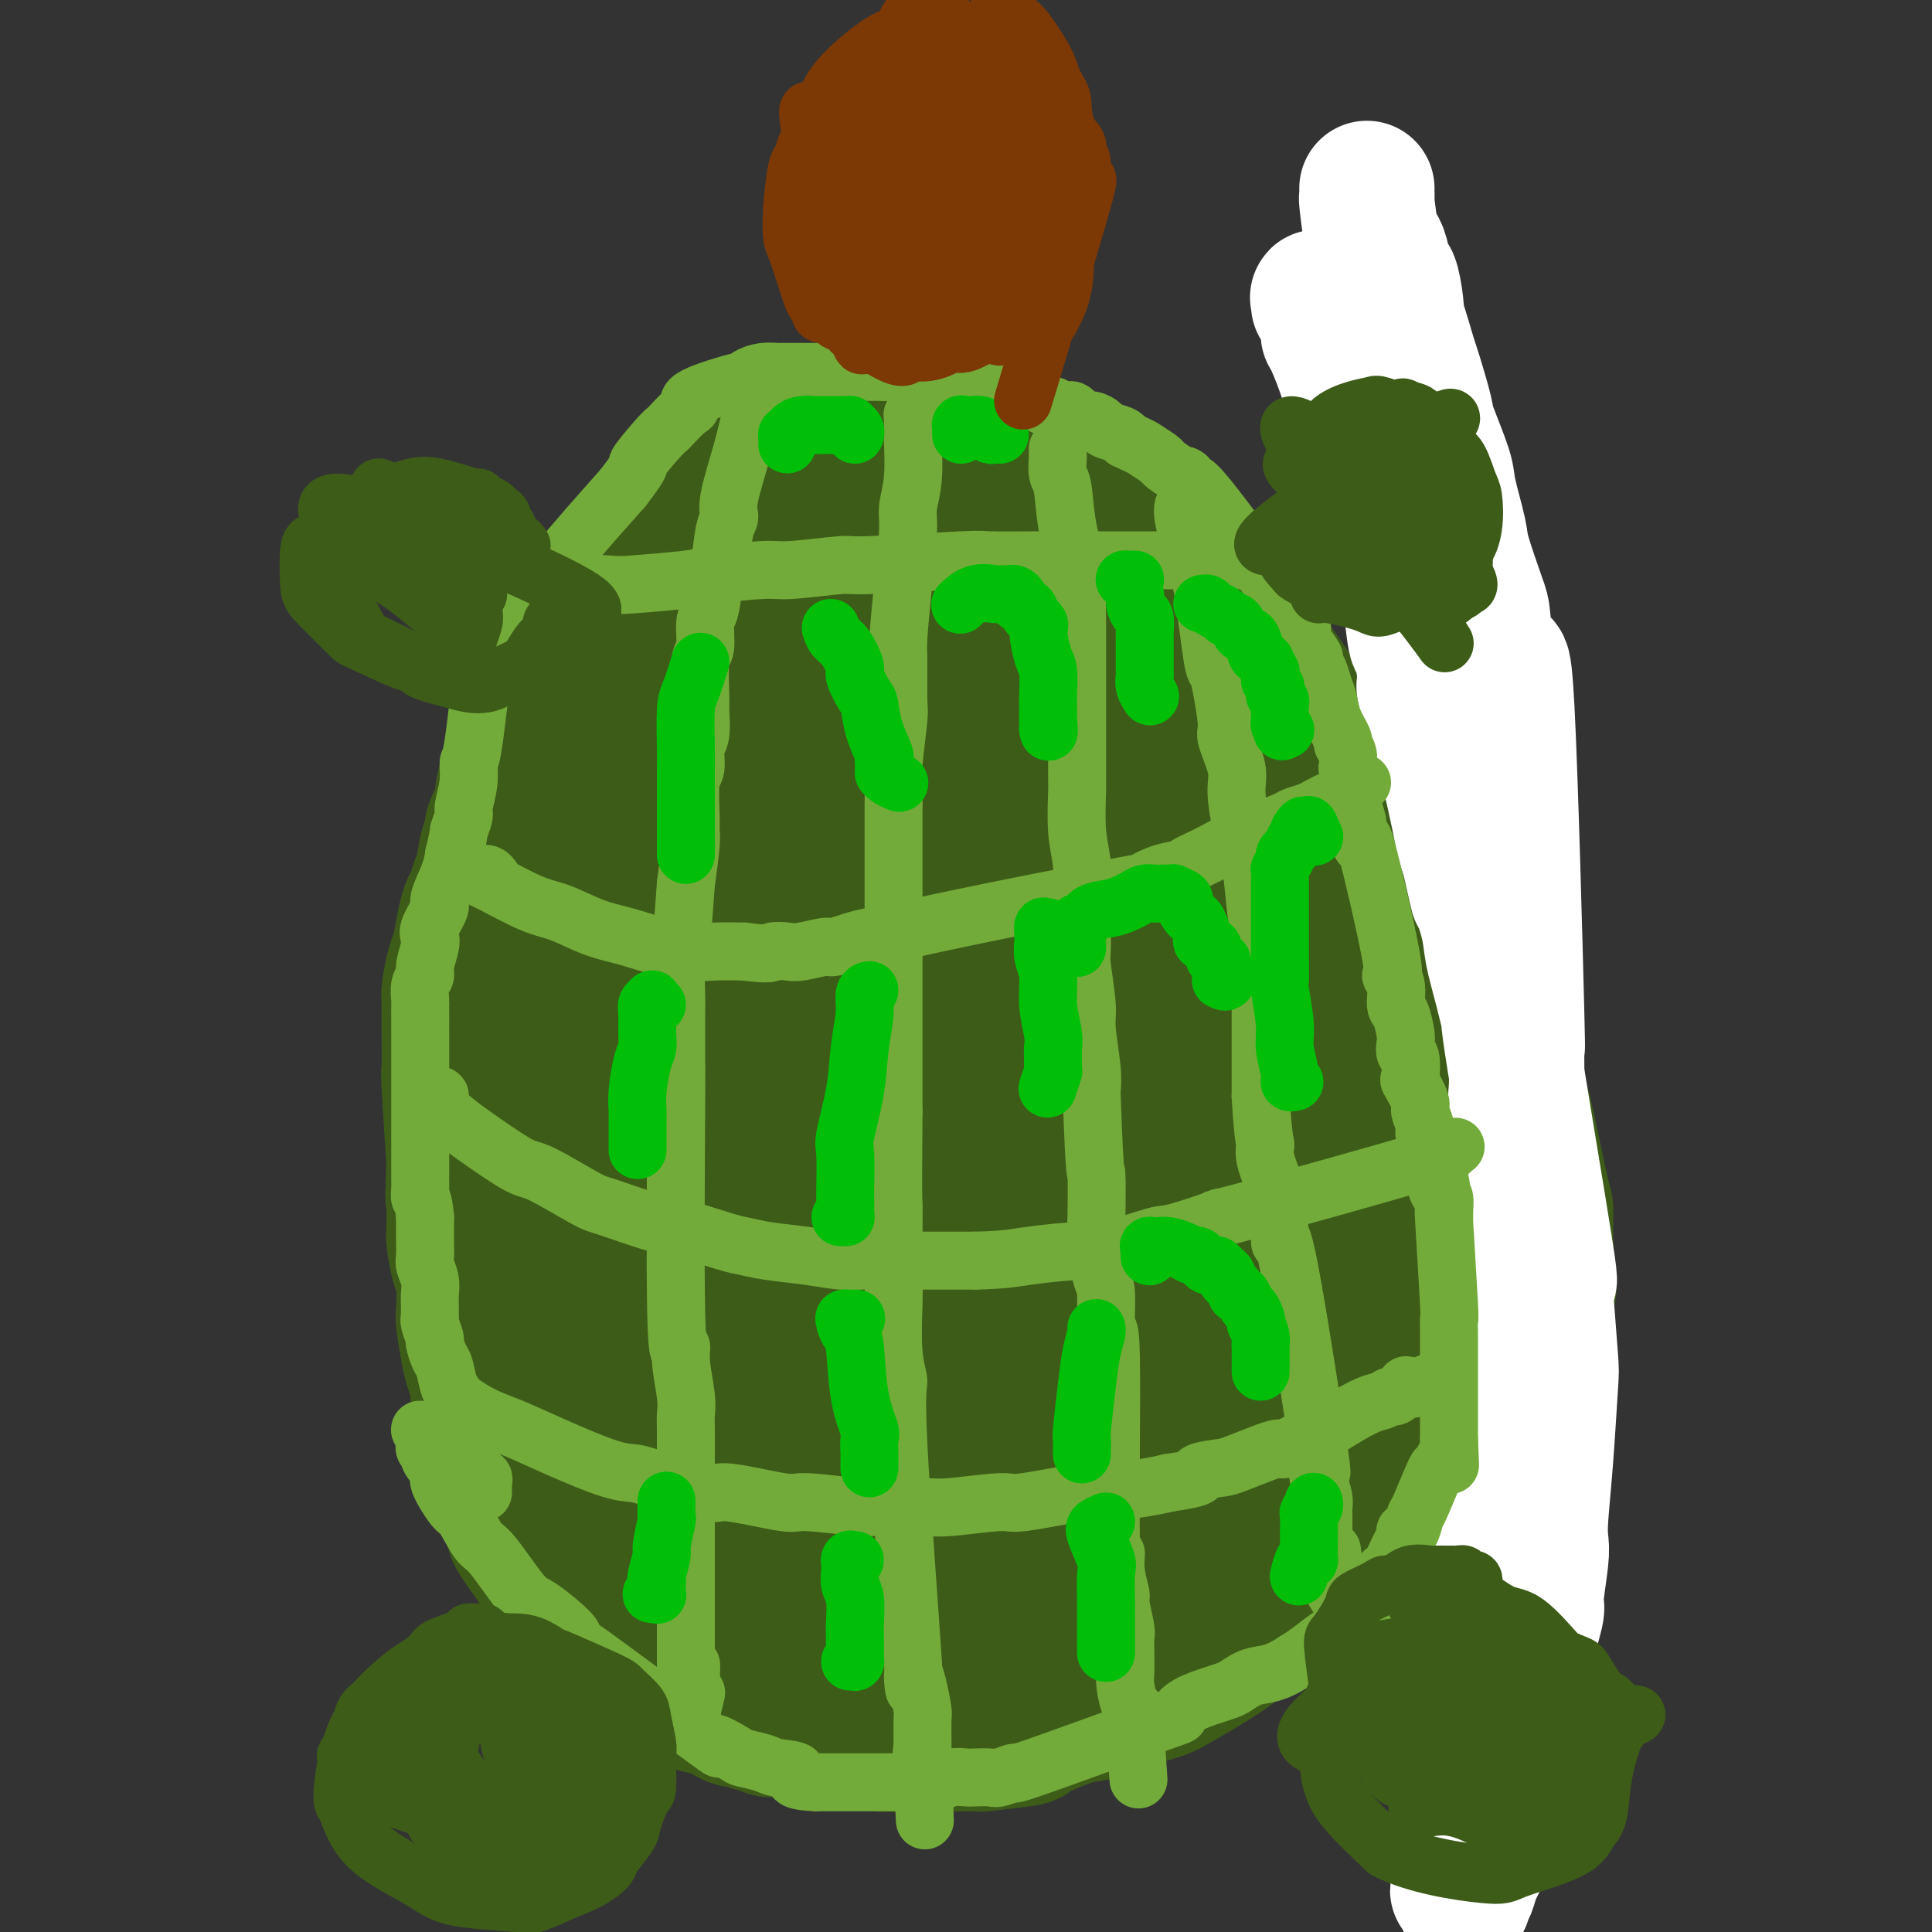 <svg viewBox='0 0 400 400' version='1.1' xmlns='http://www.w3.org/2000/svg' xmlns:xlink='http://www.w3.org/1999/xlink'><rect x="0" y="0" width="400" height="400" fill="#333333" stroke="none"/><g fill='none' stroke='#3D5C18' stroke-width='28' stroke-linecap='round' stroke-linejoin='round'><path d='M150,328c0.099,0.091 0.199,0.183 0,0c-0.199,-0.183 -0.695,-0.640 -1,-1c-0.305,-0.360 -0.418,-0.621 -1,-1c-0.582,-0.379 -1.633,-0.874 -2,-1c-0.367,-0.126 -0.050,0.116 0,0c0.050,-0.116 -0.169,-0.592 -1,-1c-0.831,-0.408 -2.275,-0.748 -3,-1c-0.725,-0.252 -0.730,-0.417 -2,-1c-1.270,-0.583 -3.805,-1.583 -5,-2c-1.195,-0.417 -1.048,-0.252 -2,-1c-0.952,-0.748 -3.001,-2.411 -4,-3c-0.999,-0.589 -0.948,-0.105 -2,-1c-1.052,-0.895 -3.207,-3.171 -4,-4c-0.793,-0.829 -0.224,-0.212 -1,-1c-0.776,-0.788 -2.898,-2.981 -4,-4c-1.102,-1.019 -1.184,-0.862 -2,-2c-0.816,-1.138 -2.365,-3.569 -3,-5c-0.635,-1.431 -0.355,-1.862 -1,-3c-0.645,-1.138 -2.215,-2.982 -3,-4c-0.785,-1.018 -0.786,-1.210 -1,-2c-0.214,-0.790 -0.640,-2.177 -1,-3c-0.360,-0.823 -0.655,-1.082 -1,-2c-0.345,-0.918 -0.741,-2.495 -1,-3c-0.259,-0.505 -0.380,0.062 -1,-1c-0.620,-1.062 -1.738,-3.754 -2,-5c-0.262,-1.246 0.332,-1.045 0,-2c-0.332,-0.955 -1.589,-3.065 -2,-4c-0.411,-0.935 0.026,-0.696 0,-1c-0.026,-0.304 -0.513,-1.152 -1,-2'/><path d='M99,267c-3.014,-7.158 -2.048,-6.551 -2,-7c0.048,-0.449 -0.823,-1.952 -1,-3c-0.177,-1.048 0.341,-1.642 0,-3c-0.341,-1.358 -1.541,-3.482 -2,-5c-0.459,-1.518 -0.175,-2.432 0,-3c0.175,-0.568 0.243,-0.789 0,-5c-0.243,-4.211 -0.797,-12.411 -1,-16c-0.203,-3.589 -0.054,-2.569 0,-4c0.054,-1.431 0.014,-5.315 0,-7c-0.014,-1.685 -0.001,-1.172 0,-2c0.001,-0.828 -0.011,-2.996 0,-4c0.011,-1.004 0.044,-0.845 0,-1c-0.044,-0.155 -0.167,-0.626 0,-2c0.167,-1.374 0.622,-3.651 1,-5c0.378,-1.349 0.679,-1.768 1,-3c0.321,-1.232 0.664,-3.275 1,-5c0.336,-1.725 0.667,-3.131 1,-4c0.333,-0.869 0.668,-1.202 1,-2c0.332,-0.798 0.661,-2.060 1,-3c0.339,-0.940 0.687,-1.558 1,-3c0.313,-1.442 0.591,-3.707 1,-5c0.409,-1.293 0.949,-1.614 1,-2c0.051,-0.386 -0.386,-0.838 0,-2c0.386,-1.162 1.595,-3.035 2,-4c0.405,-0.965 0.005,-1.021 0,-2c-0.005,-0.979 0.383,-2.879 1,-4c0.617,-1.121 1.462,-1.463 2,-2c0.538,-0.537 0.769,-1.268 1,-2'/><path d='M108,157c2.907,-8.485 2.673,-5.699 3,-5c0.327,0.699 1.215,-0.691 2,-2c0.785,-1.309 1.468,-2.537 3,-4c1.532,-1.463 3.912,-3.162 5,-4c1.088,-0.838 0.884,-0.813 2,-2c1.116,-1.187 3.552,-3.584 4,-4c0.448,-0.416 -1.094,1.148 2,-1c3.094,-2.148 10.822,-8.009 14,-10c3.178,-1.991 1.807,-0.112 2,0c0.193,0.112 1.951,-1.543 3,-2c1.049,-0.457 1.388,0.284 2,0c0.612,-0.284 1.498,-1.593 2,-2c0.502,-0.407 0.620,0.087 1,0c0.380,-0.087 1.022,-0.755 2,-1c0.978,-0.245 2.293,-0.066 4,0c1.707,0.066 3.807,0.018 5,0c1.193,-0.018 1.479,-0.005 2,0c0.521,0.005 1.278,0.001 3,0c1.722,-0.001 4.408,-0.001 6,0c1.592,0.001 2.088,0.003 4,0c1.912,-0.003 5.239,-0.012 7,0c1.761,0.012 1.957,0.044 3,0c1.043,-0.044 2.935,-0.166 5,0c2.065,0.166 4.304,0.619 6,1c1.696,0.381 2.848,0.691 4,1'/><path d='M204,122c10.395,0.805 10.382,2.317 11,3c0.618,0.683 1.868,0.537 3,1c1.132,0.463 2.148,1.535 3,2c0.852,0.465 1.542,0.322 3,1c1.458,0.678 3.686,2.175 5,3c1.314,0.825 1.715,0.977 3,2c1.285,1.023 3.454,2.919 5,4c1.546,1.081 2.469,1.349 3,2c0.531,0.651 0.670,1.685 2,3c1.330,1.315 3.850,2.910 6,5c2.150,2.090 3.929,4.675 6,7c2.071,2.325 4.435,4.390 6,6c1.565,1.610 2.332,2.765 3,4c0.668,1.235 1.236,2.551 3,5c1.764,2.449 4.722,6.030 6,8c1.278,1.970 0.876,2.329 2,5c1.124,2.671 3.774,7.655 5,10c1.226,2.345 1.028,2.049 2,5c0.972,2.951 3.113,9.147 4,10c0.887,0.853 0.520,-3.637 2,5c1.480,8.637 4.806,30.400 6,39c1.194,8.600 0.257,4.037 0,5c-0.257,0.963 0.166,7.451 0,11c-0.166,3.549 -0.921,4.157 -1,5c-0.079,0.843 0.517,1.919 0,5c-0.517,3.081 -2.148,8.166 -3,11c-0.852,2.834 -0.926,3.417 -1,4'/><path d='M288,293c-2.194,9.468 -5.178,12.638 -7,15c-1.822,2.362 -2.482,3.916 -4,6c-1.518,2.084 -3.895,4.698 -5,6c-1.105,1.302 -0.938,1.294 -2,2c-1.062,0.706 -3.352,2.128 -5,3c-1.648,0.872 -2.653,1.195 -3,2c-0.347,0.805 -0.037,2.093 -8,5c-7.963,2.907 -24.200,7.434 -31,9c-6.800,1.566 -4.162,0.170 -5,0c-0.838,-0.170 -5.153,0.884 -8,1c-2.847,0.116 -4.228,-0.707 -7,-1c-2.772,-0.293 -6.935,-0.055 -9,0c-2.065,0.055 -2.032,-0.071 -3,0c-0.968,0.071 -2.936,0.339 -5,0c-2.064,-0.339 -4.224,-1.285 -7,-2c-2.776,-0.715 -6.170,-1.199 -9,-2c-2.830,-0.801 -5.098,-1.919 -8,-3c-2.902,-1.081 -6.439,-2.124 -10,-4c-3.561,-1.876 -7.146,-4.584 -9,-6c-1.854,-1.416 -1.977,-1.540 -4,-3c-2.023,-1.460 -5.945,-4.256 -8,-6c-2.055,-1.744 -2.241,-2.437 -3,-3c-0.759,-0.563 -2.089,-0.998 -4,-4c-1.911,-3.002 -4.403,-8.572 -6,-12c-1.597,-3.428 -2.298,-4.714 -3,-6'/><path d='M115,290c-3.080,-9.251 -6.280,-23.378 -8,-30c-1.720,-6.622 -1.961,-5.738 -2,-6c-0.039,-0.262 0.125,-1.671 0,-5c-0.125,-3.329 -0.538,-8.579 -1,-11c-0.462,-2.421 -0.972,-2.011 -1,-5c-0.028,-2.989 0.426,-9.375 0,-12c-0.426,-2.625 -1.731,-1.490 0,-12c1.731,-10.510 6.498,-32.664 9,-42c2.502,-9.336 2.740,-5.853 3,-5c0.260,0.853 0.544,-0.925 2,-3c1.456,-2.075 4.084,-4.447 7,-7c2.916,-2.553 6.119,-5.286 8,-7c1.881,-1.714 2.439,-2.410 3,-3c0.561,-0.590 1.125,-1.074 2,-2c0.875,-0.926 2.060,-2.293 3,-3c0.940,-0.707 1.633,-0.755 2,-1c0.367,-0.245 0.407,-0.689 0,0c-0.407,0.689 -1.261,2.511 -2,4c-0.739,1.489 -1.363,2.647 -3,7c-1.637,4.353 -4.287,11.903 -6,16c-1.713,4.097 -2.489,4.742 -4,10c-1.511,5.258 -3.755,15.129 -6,25'/><path d='M121,198c-3.542,13.823 -2.896,17.880 -3,24c-0.104,6.120 -0.959,14.302 -1,21c-0.041,6.698 0.731,11.911 1,15c0.269,3.089 0.036,4.055 1,9c0.964,4.945 3.124,13.870 4,17c0.876,3.130 0.467,0.464 3,8c2.533,7.536 8.007,25.275 10,32c1.993,6.725 0.505,2.437 0,1c-0.505,-1.437 -0.026,-0.021 0,0c0.026,0.021 -0.402,-1.352 -1,-5c-0.598,-3.648 -1.365,-9.569 -2,-15c-0.635,-5.431 -1.137,-10.370 -2,-19c-0.863,-8.630 -2.088,-20.949 -3,-31c-0.912,-10.051 -1.513,-17.833 -2,-23c-0.487,-5.167 -0.862,-7.719 -1,-10c-0.138,-2.281 -0.041,-4.291 0,-9c0.041,-4.709 0.026,-12.119 1,-20c0.974,-7.881 2.936,-16.234 4,-21c1.064,-4.766 1.230,-5.944 3,-10c1.770,-4.056 5.144,-10.990 7,-15c1.856,-4.010 2.194,-5.095 4,-8c1.806,-2.905 5.079,-7.629 7,-10c1.921,-2.371 2.490,-2.390 3,-3c0.510,-0.610 0.961,-1.813 2,-3c1.039,-1.187 2.664,-2.358 4,-3c1.336,-0.642 2.382,-0.755 3,-1c0.618,-0.245 0.809,-0.623 1,-1'/><path d='M164,118c3.299,-3.230 1.547,-0.806 1,0c-0.547,0.806 0.113,-0.006 0,2c-0.113,2.006 -0.998,6.831 -3,14c-2.002,7.169 -5.120,16.683 -7,23c-1.880,6.317 -2.521,9.438 -3,13c-0.479,3.562 -0.794,7.567 -2,11c-1.206,3.433 -3.302,6.295 -2,24c1.302,17.705 6.003,50.254 8,63c1.997,12.746 1.289,5.687 2,6c0.711,0.313 2.841,7.996 4,12c1.159,4.004 1.348,4.330 2,6c0.652,1.670 1.768,4.685 3,7c1.232,2.315 2.579,3.930 3,5c0.421,1.070 -0.083,1.593 0,2c0.083,0.407 0.755,0.696 1,1c0.245,0.304 0.065,0.621 0,1c-0.065,0.379 -0.014,0.818 0,1c0.014,0.182 -0.007,0.107 0,0c0.007,-0.107 0.043,-0.245 0,0c-0.043,0.245 -0.165,0.874 -1,-1c-0.835,-1.874 -2.381,-6.250 -3,-8c-0.619,-1.750 -0.309,-0.875 0,0'/><path d='M119,137c-0.003,0.002 -0.005,0.004 0,0c0.005,-0.004 0.018,-0.014 0,0c-0.018,0.014 -0.066,0.053 0,0c0.066,-0.053 0.245,-0.196 0,0c-0.245,0.196 -0.913,0.731 -1,1c-0.087,0.269 0.407,0.270 0,1c-0.407,0.730 -1.716,2.188 -2,3c-0.284,0.812 0.456,0.979 0,3c-0.456,2.021 -2.109,5.898 -3,8c-0.891,2.102 -1.020,2.429 -2,5c-0.980,2.571 -2.810,7.385 -4,10c-1.190,2.615 -1.740,3.031 -3,6c-1.260,2.969 -3.230,8.493 -4,11c-0.770,2.507 -0.340,1.999 -1,4c-0.660,2.001 -2.412,6.512 -3,9c-0.588,2.488 -0.014,2.953 0,4c0.014,1.047 -0.532,2.675 -1,5c-0.468,2.325 -0.857,5.347 -1,9c-0.143,3.653 -0.038,7.935 0,10c0.038,2.065 0.009,1.911 0,5c-0.009,3.089 0.000,9.419 0,12c-0.000,2.581 -0.010,1.411 0,3c0.010,1.589 0.041,5.935 0,8c-0.041,2.065 -0.155,1.849 0,3c0.155,1.151 0.580,3.670 1,5c0.420,1.330 0.834,1.470 1,3c0.166,1.530 0.083,4.450 0,6c-0.083,1.550 -0.167,1.728 0,3c0.167,1.272 0.583,3.636 1,6'/><path d='M97,280c0.936,4.777 1.776,5.220 2,6c0.224,0.780 -0.167,1.896 0,3c0.167,1.104 0.891,2.197 1,3c0.109,0.803 -0.396,1.317 0,3c0.396,1.683 1.692,4.533 2,6c0.308,1.467 -0.371,1.549 0,3c0.371,1.451 1.793,4.271 3,7c1.207,2.729 2.199,5.366 2,6c-0.199,0.634 -1.589,-0.734 1,3c2.589,3.734 9.157,12.571 12,16c2.843,3.429 1.962,1.452 2,1c0.038,-0.452 0.994,0.622 2,2c1.006,1.378 2.063,3.059 3,4c0.937,0.941 1.754,1.141 3,2c1.246,0.859 2.922,2.377 4,3c1.078,0.623 1.559,0.352 3,1c1.441,0.648 3.844,2.216 5,3c1.156,0.784 1.067,0.783 2,1c0.933,0.217 2.888,0.651 4,1c1.112,0.349 1.382,0.614 2,1c0.618,0.386 1.584,0.892 2,1c0.416,0.108 0.282,-0.181 1,0c0.718,0.181 2.289,0.833 3,1c0.711,0.167 0.561,-0.151 1,0c0.439,0.151 1.468,0.773 2,1c0.532,0.227 0.566,0.061 1,0c0.434,-0.061 1.267,-0.017 2,0c0.733,0.017 1.367,0.009 2,0'/><path d='M164,358c5.213,1.769 3.244,1.192 3,1c-0.244,-0.192 1.235,0.001 2,0c0.765,-0.001 0.815,-0.197 1,0c0.185,0.197 0.506,0.789 1,1c0.494,0.211 1.162,0.043 2,0c0.838,-0.043 1.848,0.038 2,0c0.152,-0.038 -0.553,-0.196 2,0c2.553,0.196 8.364,0.745 11,1c2.636,0.255 2.098,0.214 4,0c1.902,-0.214 6.244,-0.603 9,-1c2.756,-0.397 3.926,-0.804 5,-1c1.074,-0.196 2.052,-0.182 5,-1c2.948,-0.818 7.866,-2.468 12,-4c4.134,-1.532 7.485,-2.945 12,-5c4.515,-2.055 10.194,-4.750 14,-7c3.806,-2.250 5.739,-4.053 7,-5c1.261,-0.947 1.852,-1.038 6,-4c4.148,-2.962 11.855,-8.797 19,-15c7.145,-6.203 13.729,-12.775 17,-16c3.271,-3.225 3.228,-3.102 5,-5c1.772,-1.898 5.359,-5.818 7,-8c1.641,-2.182 1.337,-2.626 2,-4c0.663,-1.374 2.294,-3.678 3,-5c0.706,-1.322 0.487,-1.664 1,-3c0.513,-1.336 1.756,-3.668 3,-6'/><path d='M319,271c2.702,-5.136 1.456,-4.975 1,-6c-0.456,-1.025 -0.122,-3.234 0,-5c0.122,-1.766 0.032,-3.088 0,-4c-0.032,-0.912 -0.004,-1.413 0,-2c0.004,-0.587 -0.014,-1.259 0,-2c0.014,-0.741 0.060,-1.551 0,-2c-0.060,-0.449 -0.224,-0.536 -1,-4c-0.776,-3.464 -2.162,-10.304 -3,-14c-0.838,-3.696 -1.126,-4.248 -2,-6c-0.874,-1.752 -2.333,-4.704 -3,-6c-0.667,-1.296 -0.543,-0.934 -1,-2c-0.457,-1.066 -1.494,-3.559 -2,-5c-0.506,-1.441 -0.480,-1.831 -1,-3c-0.520,-1.169 -1.587,-3.116 -3,-5c-1.413,-1.884 -3.171,-3.706 -4,-5c-0.829,-1.294 -0.730,-2.062 -1,-3c-0.270,-0.938 -0.909,-2.047 -2,-4c-1.091,-1.953 -2.635,-4.748 -4,-7c-1.365,-2.252 -2.552,-3.959 -4,-6c-1.448,-2.041 -3.157,-4.416 -5,-7c-1.843,-2.584 -3.820,-5.378 -5,-7c-1.180,-1.622 -1.564,-2.074 -3,-4c-1.436,-1.926 -3.925,-5.326 -5,-7c-1.075,-1.674 -0.736,-1.621 -2,-3c-1.264,-1.379 -4.132,-4.189 -7,-7'/><path d='M262,145c-8.757,-11.906 -8.150,-9.171 -7,-8c1.150,1.171 2.844,0.777 -9,-8c-11.844,-8.777 -37.227,-25.937 -55,-33c-17.773,-7.063 -27.937,-4.030 -35,0c-7.063,4.030 -11.024,9.055 -13,11c-1.976,1.945 -1.967,0.809 -5,5c-3.033,4.191 -9.107,13.708 -12,18c-2.893,4.292 -2.606,3.357 -4,6c-1.394,2.643 -4.468,8.863 -6,12c-1.532,3.137 -1.523,3.191 -3,7c-1.477,3.809 -4.441,11.375 -6,15c-1.559,3.625 -1.714,3.311 -3,7c-1.286,3.689 -3.704,11.382 -5,15c-1.296,3.618 -1.472,3.160 -2,7c-0.528,3.840 -1.410,11.978 -2,16c-0.590,4.022 -0.890,3.929 -1,7c-0.110,3.071 -0.032,9.306 0,13c0.032,3.694 0.016,4.847 0,6'/><path d='M94,241c-0.416,8.084 0.042,7.292 1,11c0.958,3.708 2.414,11.914 3,16c0.586,4.086 0.301,4.052 1,6c0.699,1.948 2.380,5.877 3,8c0.620,2.123 0.178,2.441 1,5c0.822,2.559 2.908,7.357 3,8c0.092,0.643 -1.808,-2.871 2,4c3.808,6.871 13.326,24.128 17,31c3.674,6.872 1.505,3.358 2,3c0.495,-0.358 3.652,2.440 5,4c1.348,1.560 0.885,1.880 2,3c1.115,1.120 3.808,3.038 5,4c1.192,0.962 0.881,0.968 2,2c1.119,1.032 3.666,3.088 5,4c1.334,0.912 1.454,0.678 3,1c1.546,0.322 4.519,1.200 6,2c1.481,0.800 1.472,1.524 3,2c1.528,0.476 4.593,0.706 6,1c1.407,0.294 1.155,0.652 2,1c0.845,0.348 2.788,0.685 4,1c1.212,0.315 1.695,0.606 2,1c0.305,0.394 0.432,0.889 2,1c1.568,0.111 4.576,-0.162 6,0c1.424,0.162 1.264,0.761 2,1c0.736,0.239 2.368,0.120 4,0'/><path d='M186,361c6.988,1.702 4.459,0.456 5,0c0.541,-0.456 4.151,-0.121 6,0c1.849,0.121 1.937,0.029 2,0c0.063,-0.029 0.102,0.005 1,0c0.898,-0.005 2.656,-0.050 3,0c0.344,0.050 -0.725,0.196 1,0c1.725,-0.196 6.245,-0.733 8,-1c1.755,-0.267 0.747,-0.264 2,-1c1.253,-0.736 4.768,-2.209 7,-3c2.232,-0.791 3.179,-0.898 4,-1c0.821,-0.102 1.514,-0.199 4,-1c2.486,-0.801 6.763,-2.305 9,-3c2.237,-0.695 2.433,-0.580 5,-2c2.567,-1.420 7.506,-4.377 10,-6c2.494,-1.623 2.541,-1.914 5,-4c2.459,-2.086 7.328,-5.966 10,-8c2.672,-2.034 3.148,-2.220 4,-3c0.852,-0.780 2.079,-2.152 4,-4c1.921,-1.848 4.536,-4.170 7,-7c2.464,-2.830 4.778,-6.167 6,-8c1.222,-1.833 1.353,-2.160 2,-3c0.647,-0.840 1.809,-2.192 3,-4c1.191,-1.808 2.412,-4.072 3,-5c0.588,-0.928 0.543,-0.519 1,-2c0.457,-1.481 1.416,-4.852 2,-7c0.584,-2.148 0.792,-3.074 1,-4'/><path d='M301,284c0.846,-4.468 0.960,-9.137 1,-12c0.040,-2.863 0.006,-3.918 0,-5c-0.006,-1.082 0.017,-2.190 0,-4c-0.017,-1.810 -0.073,-4.321 0,-6c0.073,-1.679 0.276,-2.527 0,-5c-0.276,-2.473 -1.031,-6.570 -1,-7c0.031,-0.430 0.848,2.806 -1,-4c-1.848,-6.806 -6.363,-23.653 -8,-30c-1.637,-6.347 -0.397,-2.192 -1,-4c-0.603,-1.808 -3.049,-9.578 -4,-13c-0.951,-3.422 -0.409,-2.497 -1,-4c-0.591,-1.503 -2.317,-5.436 -3,-7c-0.683,-1.564 -0.324,-0.761 -1,-3c-0.676,-2.239 -2.389,-7.521 -3,-10c-0.611,-2.479 -0.122,-2.155 -1,-4c-0.878,-1.845 -3.125,-5.860 -4,-8c-0.875,-2.140 -0.378,-2.404 -1,-4c-0.622,-1.596 -2.362,-4.524 -3,-6c-0.638,-1.476 -0.175,-1.498 -1,-3c-0.825,-1.502 -2.939,-4.482 -4,-6c-1.061,-1.518 -1.069,-1.572 -2,-3c-0.931,-1.428 -2.786,-4.230 -4,-6c-1.214,-1.770 -1.787,-2.507 -2,-3c-0.213,-0.493 -0.068,-0.740 -1,-2c-0.932,-1.260 -2.943,-3.531 -4,-5c-1.057,-1.469 -1.159,-2.134 -2,-3c-0.841,-0.866 -2.420,-1.933 -4,-3'/><path d='M246,114c-4.520,-5.601 -4.319,-4.104 -5,-4c-0.681,0.104 -2.245,-1.187 -3,-2c-0.755,-0.813 -0.702,-1.149 -2,-2c-1.298,-0.851 -3.949,-2.216 -5,-3c-1.051,-0.784 -0.504,-0.985 -2,-2c-1.496,-1.015 -5.035,-2.843 -6,-4c-0.965,-1.157 0.643,-1.645 -7,-4c-7.643,-2.355 -24.536,-6.579 -32,-8c-7.464,-1.421 -5.497,-0.039 -6,1c-0.503,1.039 -3.476,1.734 -5,2c-1.524,0.266 -1.600,0.104 -3,2c-1.400,1.896 -4.126,5.849 -6,8c-1.874,2.151 -2.896,2.501 -5,6c-2.104,3.499 -5.289,10.146 -7,14c-1.711,3.854 -1.947,4.915 -3,9c-1.053,4.085 -2.924,11.196 -4,15c-1.076,3.804 -1.357,4.302 -2,8c-0.643,3.698 -1.649,10.596 -2,15c-0.351,4.404 -0.047,6.316 0,8c0.047,1.684 -0.164,3.142 0,7c0.164,3.858 0.704,10.117 1,16c0.296,5.883 0.349,11.392 1,17c0.651,5.608 1.900,11.317 3,17c1.100,5.683 2.050,11.342 3,17'/><path d='M149,247c2.048,9.864 4.167,17.522 5,21c0.833,3.478 0.380,2.774 1,6c0.620,3.226 2.314,10.382 3,14c0.686,3.618 0.363,3.697 1,7c0.637,3.303 2.234,9.831 3,13c0.766,3.169 0.700,2.978 1,6c0.300,3.022 0.967,9.258 2,13c1.033,3.742 2.431,4.989 2,6c-0.431,1.011 -2.690,1.784 -4,-3c-1.310,-4.784 -1.672,-15.127 -2,-22c-0.328,-6.873 -0.624,-10.276 -1,-21c-0.376,-10.724 -0.833,-28.770 -1,-38c-0.167,-9.230 -0.045,-9.642 0,-17c0.045,-7.358 0.012,-21.660 0,-29c-0.012,-7.340 -0.003,-7.719 0,-13c0.003,-5.281 0.001,-15.466 0,-21c-0.001,-5.534 -0.000,-6.419 0,-8c0.000,-1.581 0.000,-3.860 0,-6c-0.000,-2.140 -0.000,-4.143 0,-5c0.000,-0.857 0.000,-0.568 0,-1c-0.000,-0.432 -0.002,-1.584 0,-2c0.002,-0.416 0.006,-0.095 0,0c-0.006,0.095 -0.022,-0.036 0,0c0.022,0.036 0.083,0.241 0,0c-0.083,-0.241 -0.309,-0.926 0,3c0.309,3.926 1.155,12.463 2,21'/><path d='M161,171c0.355,9.746 0.243,22.111 1,34c0.757,11.889 2.384,23.301 3,30c0.616,6.699 0.222,8.684 1,14c0.778,5.316 2.728,13.964 4,21c1.272,7.036 1.864,12.459 2,16c0.136,3.541 -0.186,5.201 0,6c0.186,0.799 0.879,0.736 1,6c0.121,5.264 -0.331,15.856 -1,18c-0.669,2.144 -1.556,-4.161 -2,-8c-0.444,-3.839 -0.445,-5.213 0,-16c0.445,-10.787 1.337,-30.989 2,-42c0.663,-11.011 1.095,-12.833 2,-21c0.905,-8.167 2.281,-22.678 3,-30c0.719,-7.322 0.781,-7.454 1,-13c0.219,-5.546 0.595,-16.506 1,-22c0.405,-5.494 0.841,-5.523 1,-9c0.159,-3.477 0.043,-10.404 0,-14c-0.043,-3.596 -0.011,-3.863 0,-5c0.011,-1.137 0.003,-3.144 0,-4c-0.003,-0.856 -0.002,-0.563 0,-1c0.002,-0.437 0.003,-1.606 0,-2c-0.003,-0.394 -0.011,-0.013 0,0c0.011,0.013 0.041,-0.343 0,0c-0.041,0.343 -0.155,1.384 0,3c0.155,1.616 0.577,3.808 1,6'/><path d='M181,138c0.741,7.934 2.093,23.269 3,31c0.907,7.731 1.367,7.859 2,11c0.633,3.141 1.438,9.294 2,14c0.562,4.706 0.880,7.965 2,16c1.120,8.035 3.041,20.848 4,27c0.959,6.152 0.957,5.644 2,12c1.043,6.356 3.132,19.577 4,24c0.868,4.423 0.517,0.048 1,9c0.483,8.952 1.800,31.232 2,40c0.200,8.768 -0.719,4.025 -1,3c-0.281,-1.025 0.075,1.667 0,3c-0.075,1.333 -0.580,1.308 -1,1c-0.420,-0.308 -0.753,-0.898 -1,0c-0.247,0.898 -0.407,3.284 -1,-1c-0.593,-4.284 -1.620,-15.238 -2,-23c-0.380,-7.762 -0.115,-12.331 0,-17c0.115,-4.669 0.079,-9.439 0,-18c-0.079,-8.561 -0.201,-20.912 0,-33c0.201,-12.088 0.726,-23.912 1,-30c0.274,-6.088 0.298,-6.441 1,-15c0.702,-8.559 2.083,-25.326 3,-34c0.917,-8.674 1.370,-9.255 2,-14c0.630,-4.745 1.437,-13.653 2,-18c0.563,-4.347 0.883,-4.132 1,-5c0.117,-0.868 0.031,-2.820 0,-4c-0.031,-1.180 -0.008,-1.587 0,-2c0.008,-0.413 0.002,-0.832 0,-1c-0.002,-0.168 -0.001,-0.084 0,0'/><path d='M207,114c1.539,-19.508 0.385,-6.777 0,1c-0.385,7.777 -0.002,10.601 0,13c0.002,2.399 -0.379,4.372 0,11c0.379,6.628 1.517,17.912 2,23c0.483,5.088 0.312,3.979 1,13c0.688,9.021 2.237,28.172 3,33c0.763,4.828 0.740,-4.668 1,14c0.260,18.668 0.802,65.499 1,84c0.198,18.501 0.053,8.673 0,6c-0.053,-2.673 -0.014,1.808 0,5c0.014,3.192 0.005,5.095 0,6c-0.005,0.905 -0.005,0.813 0,1c0.005,0.187 0.014,0.653 0,1c-0.014,0.347 -0.050,0.573 0,0c0.050,-0.573 0.185,-1.946 1,-6c0.815,-4.054 2.309,-10.788 4,-21c1.691,-10.212 3.577,-23.902 5,-33c1.423,-9.098 2.381,-13.605 3,-18c0.619,-4.395 0.899,-8.677 2,-17c1.101,-8.323 3.023,-20.687 4,-27c0.977,-6.313 1.010,-6.577 1,-11c-0.010,-4.423 -0.063,-13.007 0,-17c0.063,-3.993 0.241,-3.396 0,-6c-0.241,-2.604 -0.900,-8.409 -1,-11c-0.100,-2.591 0.358,-1.967 0,-3c-0.358,-1.033 -1.531,-3.724 -2,-5c-0.469,-1.276 -0.235,-1.138 0,-1'/><path d='M232,149c-0.762,-8.822 -1.667,-3.879 -2,-2c-0.333,1.879 -0.094,0.692 0,0c0.094,-0.692 0.044,-0.890 0,0c-0.044,0.890 -0.082,2.868 0,3c0.082,0.132 0.284,-1.581 1,3c0.716,4.581 1.947,15.455 2,15c0.053,-0.455 -1.072,-12.241 2,11c3.072,23.241 10.340,81.509 13,105c2.660,23.491 0.713,12.206 0,9c-0.713,-3.206 -0.192,1.667 0,6c0.192,4.333 0.054,8.125 0,10c-0.054,1.875 -0.023,1.832 0,2c0.023,0.168 0.038,0.545 0,1c-0.038,0.455 -0.129,0.986 0,1c0.129,0.014 0.479,-0.490 0,0c-0.479,0.490 -1.786,1.975 0,-2c1.786,-3.975 6.666,-13.408 9,-18c2.334,-4.592 2.122,-4.341 4,-10c1.878,-5.659 5.848,-17.227 8,-24c2.152,-6.773 2.487,-8.750 3,-11c0.513,-2.250 1.202,-4.773 2,-9c0.798,-4.227 1.703,-10.157 2,-15c0.297,-4.843 -0.013,-8.597 0,-11c0.013,-2.403 0.350,-3.455 0,-6c-0.350,-2.545 -1.386,-6.584 -2,-9c-0.614,-2.416 -0.807,-3.208 -1,-4'/><path d='M273,194c-1.051,-3.174 -2.180,-4.609 -3,-6c-0.820,-1.391 -1.333,-2.739 -2,-4c-0.667,-1.261 -1.490,-2.434 -2,-3c-0.510,-0.566 -0.709,-0.524 -1,-1c-0.291,-0.476 -0.675,-1.468 -1,-2c-0.325,-0.532 -0.589,-0.603 0,0c0.589,0.603 2.033,1.881 -2,-2c-4.033,-3.881 -13.543,-12.921 -19,-18c-5.457,-5.079 -6.860,-6.198 -8,-7c-1.140,-0.802 -2.018,-1.286 -3,-2c-0.982,-0.714 -2.069,-1.658 -3,-2c-0.931,-0.342 -1.706,-0.081 -2,0c-0.294,0.081 -0.106,-0.016 0,0c0.106,0.016 0.129,0.146 0,0c-0.129,-0.146 -0.410,-0.569 0,0c0.410,0.569 1.511,2.131 2,3c0.489,0.869 0.368,1.044 2,4c1.632,2.956 5.018,8.692 7,12c1.982,3.308 2.559,4.189 4,9c1.441,4.811 3.747,13.553 5,19c1.253,5.447 1.452,7.601 2,10c0.548,2.399 1.446,5.045 2,10c0.554,4.955 0.765,12.219 1,16c0.235,3.781 0.496,4.080 0,7c-0.496,2.920 -1.748,8.460 -3,14'/><path d='M249,251c-1.254,7.867 -3.389,9.035 -6,12c-2.611,2.965 -5.698,7.728 -8,11c-2.302,3.272 -3.818,5.053 -6,8c-2.182,2.947 -5.031,7.058 -7,10c-1.969,2.942 -3.057,4.714 -4,6c-0.943,1.286 -1.741,2.086 -3,5c-1.259,2.914 -2.980,7.941 -4,10c-1.020,2.059 -1.338,1.149 -1,2c0.338,0.851 1.331,3.462 3,4c1.669,0.538 4.014,-0.998 6,-2c1.986,-1.002 3.614,-1.469 8,-3c4.386,-1.531 11.529,-4.127 16,-6c4.471,-1.873 6.270,-3.022 8,-4c1.730,-0.978 3.391,-1.786 7,-4c3.609,-2.214 9.167,-5.834 12,-8c2.833,-2.166 2.941,-2.878 5,-5c2.059,-2.122 6.068,-5.656 8,-8c1.932,-2.344 1.786,-3.500 3,-6c1.214,-2.500 3.790,-6.343 5,-9c1.210,-2.657 1.056,-4.127 1,-5c-0.056,-0.873 -0.015,-1.148 0,-2c0.015,-0.852 0.004,-2.280 0,-3c-0.004,-0.720 -0.001,-0.732 0,-1c0.001,-0.268 0.000,-0.791 0,-1c-0.000,-0.209 -0.000,-0.105 0,0'/><path d='M292,252c-1.348,1.723 -5.217,12.029 -9,19c-3.783,6.971 -7.479,10.605 -10,13c-2.521,2.395 -3.866,3.550 -5,5c-1.134,1.450 -2.058,3.195 -6,6c-3.942,2.805 -10.901,6.670 -16,9c-5.099,2.330 -8.338,3.126 -9,4c-0.662,0.874 1.253,1.827 -9,3c-10.253,1.173 -32.673,2.567 -41,3c-8.327,0.433 -2.561,-0.094 -1,0c1.561,0.094 -1.084,0.810 -2,1c-0.916,0.190 -0.102,-0.145 0,0c0.102,0.145 -0.509,0.771 -1,1c-0.491,0.229 -0.864,0.061 -1,0c-0.136,-0.061 -0.037,-0.016 0,0c0.037,0.016 0.010,0.004 0,0c-0.010,-0.004 -0.003,-0.001 0,0c0.003,0.001 0.001,0.001 0,0'/></g>
<g fill='none' stroke='#FFFFFF' stroke-width='28' stroke-linecap='round' stroke-linejoin='round'><path d='M273,63c-0.016,-0.459 -0.033,-0.918 0,-1c0.033,-0.082 0.115,0.214 0,0c-0.115,-0.214 -0.427,-0.937 0,0c0.427,0.937 1.593,3.533 2,5c0.407,1.467 0.053,1.804 0,2c-0.053,0.196 0.193,0.249 1,2c0.807,1.751 2.174,5.200 3,8c0.826,2.800 1.110,4.953 2,8c0.890,3.047 2.385,6.989 3,9c0.615,2.011 0.350,2.091 1,4c0.650,1.909 2.216,5.647 3,8c0.784,2.353 0.788,3.322 1,4c0.212,0.678 0.634,1.066 1,3c0.366,1.934 0.677,5.415 1,7c0.323,1.585 0.659,1.275 1,3c0.341,1.725 0.688,5.485 1,7c0.312,1.515 0.589,0.786 1,2c0.411,1.214 0.954,4.371 1,6c0.046,1.629 -0.406,1.728 0,3c0.406,1.272 1.671,3.715 2,5c0.329,1.285 -0.277,1.411 0,3c0.277,1.589 1.436,4.641 2,6c0.564,1.359 0.533,1.024 1,3c0.467,1.976 1.434,6.263 2,9c0.566,2.737 0.733,3.925 1,5c0.267,1.075 0.633,2.038 1,3'/><path d='M304,177c2.508,11.114 1.778,7.899 2,8c0.222,0.101 1.397,3.519 2,6c0.603,2.481 0.633,4.025 1,6c0.367,1.975 1.072,4.382 2,8c0.928,3.618 2.080,8.448 2,8c-0.080,-0.448 -1.391,-6.172 0,3c1.391,9.172 5.484,33.241 7,43c1.516,9.759 0.456,5.207 0,4c-0.456,-1.207 -0.308,0.932 0,5c0.308,4.068 0.776,10.066 1,13c0.224,2.934 0.205,2.804 0,6c-0.205,3.196 -0.595,9.719 -1,15c-0.405,5.281 -0.824,9.320 -1,12c-0.176,2.680 -0.108,3.999 0,5c0.108,1.001 0.255,1.683 0,4c-0.255,2.317 -0.912,6.270 -1,8c-0.088,1.730 0.394,1.237 0,3c-0.394,1.763 -1.664,5.782 -2,8c-0.336,2.218 0.260,2.636 0,4c-0.260,1.364 -1.378,3.675 -2,7c-0.622,3.325 -0.749,7.664 -1,10c-0.251,2.336 -0.625,2.668 -1,3'/><path d='M312,366c-1.086,5.929 -0.801,4.752 -1,5c-0.199,0.248 -0.883,1.921 -1,3c-0.117,1.079 0.334,1.563 0,3c-0.334,1.437 -1.452,3.828 -2,5c-0.548,1.172 -0.524,1.126 -1,2c-0.476,0.874 -1.452,2.670 -2,4c-0.548,1.330 -0.670,2.195 -1,3c-0.330,0.805 -0.869,1.551 -1,2c-0.131,0.449 0.146,0.602 0,0c-0.146,-0.602 -0.716,-1.959 -1,-2c-0.284,-0.041 -0.284,1.235 0,-1c0.284,-2.235 0.850,-7.980 1,-11c0.150,-3.020 -0.117,-3.314 0,-6c0.117,-2.686 0.619,-7.765 1,-12c0.381,-4.235 0.640,-7.625 1,-12c0.360,-4.375 0.821,-9.735 1,-13c0.179,-3.265 0.075,-4.434 1,-8c0.925,-3.566 2.878,-9.527 4,-14c1.122,-4.473 1.414,-7.457 2,-11c0.586,-3.543 1.465,-7.646 2,-11c0.535,-3.354 0.724,-5.958 1,-8c0.276,-2.042 0.638,-3.521 1,-5'/><path d='M317,279c1.932,-10.137 1.262,-6.981 1,-9c-0.262,-2.019 -0.116,-9.215 0,-13c0.116,-3.785 0.203,-4.161 0,-5c-0.203,-0.839 -0.696,-2.140 -1,-4c-0.304,-1.860 -0.420,-4.277 -1,-8c-0.580,-3.723 -1.626,-8.752 -2,-11c-0.374,-2.248 -0.078,-1.715 0,-5c0.078,-3.285 -0.063,-10.387 0,-10c0.063,0.387 0.329,8.265 0,-5c-0.329,-13.265 -1.252,-47.673 -2,-62c-0.748,-14.327 -1.322,-8.574 -2,-7c-0.678,1.574 -1.462,-1.032 -2,-4c-0.538,-2.968 -0.831,-6.297 -1,-8c-0.169,-1.703 -0.214,-1.781 -1,-4c-0.786,-2.219 -2.312,-6.580 -3,-9c-0.688,-2.420 -0.536,-2.898 -1,-5c-0.464,-2.102 -1.542,-5.827 -2,-8c-0.458,-2.173 -0.294,-2.795 -1,-5c-0.706,-2.205 -2.282,-5.993 -3,-8c-0.718,-2.007 -0.578,-2.233 -1,-4c-0.422,-1.767 -1.406,-5.076 -2,-7c-0.594,-1.924 -0.797,-2.462 -1,-3'/><path d='M292,75c-3.786,-13.076 -3.252,-9.765 -3,-9c0.252,0.765 0.222,-1.014 0,-3c-0.222,-1.986 -0.637,-4.179 -1,-5c-0.363,-0.821 -0.676,-0.270 -1,-1c-0.324,-0.730 -0.661,-2.741 -1,-4c-0.339,-1.259 -0.679,-1.766 -1,-2c-0.321,-0.234 -0.622,-0.196 -1,-2c-0.378,-1.804 -0.833,-5.450 -1,-7c-0.167,-1.550 -0.045,-1.004 0,-1c0.045,0.004 0.012,-0.535 0,-1c-0.012,-0.465 -0.003,-0.857 0,-1c0.003,-0.143 0.001,-0.038 0,0c-0.001,0.038 -0.000,0.010 0,0c0.000,-0.010 0.000,-0.003 0,0c-0.000,0.003 -0.000,0.001 0,0'/></g>
<g fill='none' stroke='#73AB3A' stroke-width='12' stroke-linecap='round' stroke-linejoin='round'><path d='M100,309c0.001,-0.417 0.001,-0.834 0,-1c-0.001,-0.166 -0.005,-0.083 0,0c0.005,0.083 0.017,0.164 0,0c-0.017,-0.164 -0.065,-0.573 0,-1c0.065,-0.427 0.243,-0.874 0,-1c-0.243,-0.126 -0.905,0.067 -1,0c-0.095,-0.067 0.378,-0.395 0,-1c-0.378,-0.605 -1.607,-1.486 -2,-2c-0.393,-0.514 0.049,-0.660 0,-2c-0.049,-1.340 -0.591,-3.876 -1,-5c-0.409,-1.124 -0.687,-0.838 -1,-2c-0.313,-1.162 -0.662,-3.772 -1,-5c-0.338,-1.228 -0.664,-1.072 -1,-2c-0.336,-0.928 -0.682,-2.938 -1,-4c-0.318,-1.062 -0.607,-1.175 -1,-2c-0.393,-0.825 -0.890,-2.362 -1,-3c-0.110,-0.638 0.167,-0.377 0,-1c-0.167,-0.623 -0.777,-2.130 -1,-3c-0.223,-0.870 -0.059,-1.103 0,-1c0.059,0.103 0.012,0.543 0,0c-0.012,-0.543 0.011,-2.070 0,-3c-0.011,-0.930 -0.055,-1.264 0,-2c0.055,-0.736 0.211,-1.873 0,-3c-0.211,-1.127 -0.789,-2.244 -1,-3c-0.211,-0.756 -0.057,-1.151 0,-2c0.057,-0.849 0.015,-2.152 0,-3c-0.015,-0.848 -0.004,-1.242 0,-2c0.004,-0.758 0.002,-1.879 0,-3'/><path d='M88,252c-0.381,-4.221 -0.834,-3.773 -1,-4c-0.166,-0.227 -0.044,-1.129 0,-2c0.044,-0.871 0.012,-1.712 0,-2c-0.012,-0.288 -0.003,-0.024 0,-1c0.003,-0.976 0.001,-3.192 0,-4c-0.001,-0.808 -0.000,-0.209 0,-1c0.000,-0.791 0.000,-2.974 0,-3c-0.000,-0.026 -0.000,2.105 0,-2c0.000,-4.105 0.000,-14.446 0,-19c-0.000,-4.554 -0.001,-3.321 0,-3c0.001,0.321 0.004,-0.271 0,-1c-0.004,-0.729 -0.016,-1.597 0,-2c0.016,-0.403 0.061,-0.342 0,-1c-0.061,-0.658 -0.226,-2.036 0,-3c0.226,-0.964 0.843,-1.516 1,-2c0.157,-0.484 -0.146,-0.900 0,-2c0.146,-1.100 0.741,-2.883 1,-4c0.259,-1.117 0.181,-1.569 0,-2c-0.181,-0.431 -0.466,-0.842 0,-2c0.466,-1.158 1.682,-3.063 2,-4c0.318,-0.937 -0.260,-0.906 0,-2c0.260,-1.094 1.360,-3.313 2,-5c0.640,-1.687 0.820,-2.844 1,-4'/><path d='M94,177c1.244,-5.143 0.855,-4.500 1,-5c0.145,-0.500 0.826,-2.144 1,-3c0.174,-0.856 -0.157,-0.924 0,-2c0.157,-1.076 0.802,-3.161 1,-5c0.198,-1.839 -0.052,-3.431 0,-4c0.052,-0.569 0.405,-0.113 1,-4c0.595,-3.887 1.431,-12.116 2,-15c0.569,-2.884 0.871,-0.423 1,0c0.129,0.423 0.085,-1.192 0,-2c-0.085,-0.808 -0.212,-0.810 0,-1c0.212,-0.190 0.762,-0.567 1,-1c0.238,-0.433 0.165,-0.922 0,-1c-0.165,-0.078 -0.422,0.256 0,0c0.422,-0.256 1.521,-1.101 2,-2c0.479,-0.899 0.336,-1.852 1,-3c0.664,-1.148 2.134,-2.490 3,-3c0.866,-0.510 1.129,-0.188 2,-1c0.871,-0.812 2.350,-2.757 3,-4c0.650,-1.243 0.471,-1.784 3,-5c2.529,-3.216 7.764,-9.108 13,-15'/><path d='M129,101c4.800,-6.275 2.799,-4.463 3,-5c0.201,-0.537 2.605,-3.425 4,-5c1.395,-1.575 1.780,-1.838 2,-2c0.220,-0.162 0.274,-0.223 1,-1c0.726,-0.777 2.124,-2.270 3,-3c0.876,-0.730 1.231,-0.696 1,-1c-0.231,-0.304 -1.048,-0.947 1,-2c2.048,-1.053 6.962,-2.517 9,-3c2.038,-0.483 1.202,0.014 1,0c-0.202,-0.014 0.231,-0.540 1,-1c0.769,-0.460 1.873,-0.855 3,-1c1.127,-0.145 2.276,-0.039 3,0c0.724,0.039 1.023,0.010 1,0c-0.023,-0.010 -0.367,-0.003 0,0c0.367,0.003 1.444,0.001 2,0c0.556,-0.001 0.591,-0.000 1,0c0.409,0.000 1.193,0.000 2,0c0.807,-0.000 1.636,-0.000 2,0c0.364,0.000 0.262,0.000 1,0c0.738,-0.000 2.315,-0.000 3,0c0.685,0.000 0.476,0.000 1,0c0.524,-0.000 1.780,-0.000 3,0c1.220,0.000 2.406,0.000 3,0c0.594,-0.000 0.598,-0.000 1,0c0.402,0.000 1.201,0.000 2,0'/><path d='M183,77c4.722,-0.000 4.028,-0.000 4,0c-0.028,0.000 0.611,0.000 1,0c0.389,-0.000 0.529,-0.000 1,0c0.471,0.000 1.274,0.001 2,0c0.726,-0.001 1.374,-0.004 2,0c0.626,0.004 1.229,0.014 1,0c-0.229,-0.014 -1.289,-0.054 2,1c3.289,1.054 10.928,3.201 14,4c3.072,0.799 1.576,0.252 1,0c-0.576,-0.252 -0.233,-0.207 1,0c1.233,0.207 3.356,0.578 4,1c0.644,0.422 -0.193,0.897 0,1c0.193,0.103 1.414,-0.166 2,0c0.586,0.166 0.538,0.766 1,1c0.462,0.234 1.436,0.100 2,0c0.564,-0.100 0.719,-0.167 1,0c0.281,0.167 0.689,0.570 1,1c0.311,0.430 0.524,0.889 1,1c0.476,0.111 1.213,-0.125 2,0c0.787,0.125 1.623,0.611 2,1c0.377,0.389 0.294,0.682 1,1c0.706,0.318 2.202,0.662 3,1c0.798,0.338 0.899,0.669 1,1'/><path d='M233,91c3.359,1.577 3.256,1.519 4,2c0.744,0.481 2.334,1.499 3,2c0.666,0.501 0.408,0.484 1,1c0.592,0.516 2.035,1.567 3,2c0.965,0.433 1.452,0.250 2,1c0.548,0.750 1.157,2.434 1,2c-0.157,-0.434 -1.082,-2.985 3,2c4.082,4.985 13.170,17.506 17,23c3.830,5.494 2.402,3.961 2,4c-0.402,0.039 0.221,1.652 1,3c0.779,1.348 1.715,2.432 2,3c0.285,0.568 -0.080,0.618 0,1c0.080,0.382 0.604,1.094 1,2c0.396,0.906 0.666,2.007 1,3c0.334,0.993 0.734,1.879 1,3c0.266,1.121 0.397,2.477 1,4c0.603,1.523 1.677,3.212 2,4c0.323,0.788 -0.105,0.674 0,1c0.105,0.326 0.744,1.093 1,2c0.256,0.907 0.128,1.953 0,3'/><path d='M279,159c2.078,5.546 1.274,2.911 1,3c-0.274,0.089 -0.017,2.901 0,4c0.017,1.099 -0.207,0.483 0,1c0.207,0.517 0.845,2.165 1,3c0.155,0.835 -0.174,0.856 0,2c0.174,1.144 0.849,3.410 1,3c0.151,-0.410 -0.223,-3.497 1,1c1.223,4.497 4.043,16.578 5,22c0.957,5.422 0.050,4.184 0,4c-0.050,-0.184 0.757,0.684 1,2c0.243,1.316 -0.080,3.078 0,4c0.080,0.922 0.561,1.003 1,2c0.439,0.997 0.836,2.909 1,4c0.164,1.091 0.094,1.360 0,2c-0.094,0.640 -0.214,1.649 0,2c0.214,0.351 0.760,0.043 1,1c0.240,0.957 0.174,3.181 0,4c-0.174,0.819 -0.455,0.235 0,1c0.455,0.765 1.646,2.881 2,4c0.354,1.119 -0.129,1.242 0,2c0.129,0.758 0.870,2.152 1,3c0.130,0.848 -0.350,1.151 0,2c0.350,0.849 1.528,2.242 2,3c0.472,0.758 0.236,0.879 0,1'/><path d='M297,239c2.796,12.981 0.788,5.435 0,3c-0.788,-2.435 -0.354,0.241 0,2c0.354,1.759 0.630,2.602 1,3c0.370,0.398 0.835,0.351 1,1c0.165,0.649 0.030,1.996 0,3c-0.030,1.004 0.044,1.667 0,1c-0.044,-0.667 -0.208,-2.664 0,1c0.208,3.664 0.788,12.987 1,17c0.212,4.013 0.057,2.714 0,3c-0.057,0.286 -0.015,2.155 0,3c0.015,0.845 0.004,0.664 0,1c-0.004,0.336 -0.001,1.187 0,2c0.001,0.813 0.000,1.588 0,2c-0.000,0.412 -0.000,0.461 0,1c0.000,0.539 0.000,1.567 0,2c-0.000,0.433 -0.000,0.272 0,1c0.000,0.728 0.000,2.346 0,3c-0.000,0.654 -0.000,0.345 0,1c0.000,0.655 0.000,2.274 0,3c-0.000,0.726 -0.000,0.559 0,1c0.000,0.441 0.000,1.489 0,2c-0.000,0.511 -0.000,0.484 0,1c0.000,0.516 0.000,1.576 0,2c-0.000,0.424 -0.000,0.212 0,0'/><path d='M300,298c0.447,9.533 0.064,3.865 0,2c-0.064,-1.865 0.192,0.072 0,1c-0.192,0.928 -0.833,0.848 -1,1c-0.167,0.152 0.138,0.535 0,1c-0.138,0.465 -0.719,1.012 -1,1c-0.281,-0.012 -0.261,-0.582 -1,1c-0.739,1.582 -2.237,5.316 -3,7c-0.763,1.684 -0.792,1.316 -1,2c-0.208,0.684 -0.594,2.418 -1,3c-0.406,0.582 -0.833,0.012 -1,0c-0.167,-0.012 -0.075,0.533 0,1c0.075,0.467 0.132,0.857 0,1c-0.132,0.143 -0.454,0.041 -1,1c-0.546,0.959 -1.316,2.981 -2,4c-0.684,1.019 -1.280,1.035 -2,2c-0.720,0.965 -1.562,2.879 -2,4c-0.438,1.121 -0.472,1.450 -1,2c-0.528,0.550 -1.552,1.320 -2,2c-0.448,0.680 -0.322,1.271 -1,2c-0.678,0.729 -2.161,1.598 -3,2c-0.839,0.402 -1.034,0.339 -2,1c-0.966,0.661 -2.705,2.046 -4,3c-1.295,0.954 -2.148,1.477 -3,2'/><path d='M268,344c-4.069,2.738 -6.241,2.581 -8,3c-1.759,0.419 -3.103,1.412 -4,2c-0.897,0.588 -1.345,0.769 -2,1c-0.655,0.231 -1.517,0.512 -3,1c-1.483,0.488 -3.589,1.184 -5,2c-1.411,0.816 -2.129,1.753 -2,2c0.129,0.247 1.105,-0.197 -5,2c-6.105,2.197 -19.292,7.033 -25,9c-5.708,1.967 -3.937,1.063 -4,1c-0.063,-0.063 -1.959,0.714 -3,1c-1.041,0.286 -1.227,0.080 -2,0c-0.773,-0.080 -2.133,-0.036 -3,0c-0.867,0.036 -1.242,0.062 -2,0c-0.758,-0.062 -1.901,-0.213 -3,0c-1.099,0.213 -2.155,0.789 -3,1c-0.845,0.211 -1.478,0.057 -3,0c-1.522,-0.057 -3.933,-0.015 -5,0c-1.067,0.015 -0.791,0.004 -2,0c-1.209,-0.004 -3.902,-0.001 -6,0c-2.098,0.001 -3.599,0.000 -5,0c-1.401,-0.000 -2.700,-0.000 -4,0'/><path d='M169,369c-6.574,-0.250 -4.009,-1.374 -4,-2c0.009,-0.626 -2.539,-0.753 -4,-1c-1.461,-0.247 -1.837,-0.613 -3,-1c-1.163,-0.387 -3.115,-0.794 -4,-1c-0.885,-0.206 -0.703,-0.210 -2,-1c-1.297,-0.790 -4.072,-2.366 -4,-2c0.072,0.366 2.991,2.673 -2,-1c-4.991,-3.673 -17.893,-13.328 -23,-17c-5.107,-3.672 -2.418,-1.362 -2,-1c0.418,0.362 -1.435,-1.224 -2,-2c-0.565,-0.776 0.159,-0.743 -1,-2c-1.159,-1.257 -4.202,-3.805 -6,-5c-1.798,-1.195 -2.353,-1.037 -4,-3c-1.647,-1.963 -4.387,-6.046 -6,-8c-1.613,-1.954 -2.101,-1.778 -3,-3c-0.899,-1.222 -2.210,-3.840 -3,-5c-0.790,-1.160 -1.058,-0.860 -2,-2c-0.942,-1.140 -2.557,-3.720 -3,-5c-0.443,-1.280 0.288,-1.260 0,-2c-0.288,-0.740 -1.594,-2.240 -2,-3c-0.406,-0.760 0.087,-0.781 0,-1c-0.087,-0.219 -0.754,-0.636 -1,-1c-0.246,-0.364 -0.070,-0.675 0,-1c0.070,-0.325 0.035,-0.662 0,-1'/><path d='M88,298c-1.833,-3.500 -0.917,-1.750 0,0'/><path d='M158,84c-0.417,0.012 -0.834,0.023 -1,0c-0.166,-0.023 -0.080,-0.081 0,0c0.080,0.081 0.156,0.301 0,0c-0.156,-0.301 -0.542,-1.123 -1,0c-0.458,1.123 -0.987,4.193 -2,8c-1.013,3.807 -2.509,8.353 -3,11c-0.491,2.647 0.023,3.396 0,4c-0.023,0.604 -0.585,1.065 -1,3c-0.415,1.935 -0.685,5.345 -1,7c-0.315,1.655 -0.677,1.555 -1,3c-0.323,1.445 -0.608,4.436 -1,6c-0.392,1.564 -0.890,1.700 -1,3c-0.110,1.300 0.168,3.763 0,5c-0.168,1.237 -0.781,1.250 -1,3c-0.219,1.750 -0.044,5.239 0,7c0.044,1.761 -0.045,1.793 0,3c0.045,1.207 0.222,3.587 0,5c-0.222,1.413 -0.844,1.859 -1,3c-0.156,1.141 0.155,2.976 0,4c-0.155,1.024 -0.776,1.236 -1,3c-0.224,1.764 -0.050,5.081 0,7c0.050,1.919 -0.025,2.440 0,3c0.025,0.560 0.150,1.160 0,3c-0.150,1.840 -0.575,4.920 -1,8'/><path d='M142,183c-0.785,10.723 -0.746,10.532 -1,11c-0.254,0.468 -0.800,1.596 -1,4c-0.200,2.404 -0.053,6.083 0,8c0.053,1.917 0.013,2.073 0,4c-0.013,1.927 0.001,5.624 0,8c-0.001,2.376 -0.015,3.430 0,3c0.015,-0.430 0.060,-2.345 0,8c-0.060,10.345 -0.226,32.950 0,43c0.226,10.050 0.845,7.546 1,7c0.155,-0.546 -0.155,0.865 0,3c0.155,2.135 0.774,4.992 1,7c0.226,2.008 0.061,3.167 0,4c-0.061,0.833 -0.016,1.340 0,3c0.016,1.660 0.004,4.473 0,8c-0.004,3.527 -0.001,7.768 0,10c0.001,2.232 0.000,2.456 0,5c-0.000,2.544 -0.000,7.409 0,10c0.000,2.591 0.000,2.907 0,4c-0.000,1.093 -0.000,2.963 0,4c0.000,1.037 0.000,1.241 0,2c-0.000,0.759 -0.000,2.074 0,3c0.000,0.926 0.000,1.463 0,2'/><path d='M142,344c0.226,25.432 0.793,8.513 1,3c0.207,-5.513 0.056,0.381 0,3c-0.056,2.619 -0.016,1.963 0,2c0.016,0.037 0.008,0.766 0,1c-0.008,0.234 -0.016,-0.026 0,0c0.016,0.026 0.056,0.337 0,1c-0.056,0.663 -0.207,1.679 0,1c0.207,-0.679 0.774,-3.051 1,-4c0.226,-0.949 0.113,-0.474 0,0'/><path d='M191,88c-0.309,-0.308 -0.619,-0.615 -1,-1c-0.381,-0.385 -0.834,-0.847 -1,-1c-0.166,-0.153 -0.045,0.002 0,0c0.045,-0.002 0.013,-0.162 0,0c-0.013,0.162 -0.007,0.644 0,1c0.007,0.356 0.017,0.585 0,1c-0.017,0.415 -0.060,1.014 0,3c0.060,1.986 0.222,5.358 0,8c-0.222,2.642 -0.830,4.554 -1,6c-0.170,1.446 0.098,2.426 0,5c-0.098,2.574 -0.561,6.741 -1,11c-0.439,4.259 -0.853,8.608 -1,11c-0.147,2.392 -0.025,2.827 0,5c0.025,2.173 -0.046,6.084 0,8c0.046,1.916 0.208,1.836 0,4c-0.208,2.164 -0.788,6.570 -1,9c-0.212,2.430 -0.057,2.883 0,4c0.057,1.117 0.015,2.897 0,6c-0.015,3.103 -0.004,7.529 0,10c0.004,2.471 0.001,2.986 0,6c-0.001,3.014 -0.000,8.526 0,11c0.000,2.474 0.000,1.911 0,5c-0.000,3.089 -0.000,9.832 0,13c0.000,3.168 0.000,2.762 0,5c-0.000,2.238 -0.000,7.119 0,12'/><path d='M185,230c-0.155,19.251 -0.043,18.377 0,19c0.043,0.623 0.016,2.741 0,6c-0.016,3.259 -0.021,7.658 0,10c0.021,2.342 0.070,2.625 0,5c-0.070,2.375 -0.258,6.840 0,10c0.258,3.160 0.962,5.015 1,6c0.038,0.985 -0.588,1.101 0,13c0.588,11.899 2.392,35.580 3,45c0.608,9.420 0.019,4.577 0,3c-0.019,-1.577 0.531,0.112 1,2c0.469,1.888 0.858,3.977 1,5c0.142,1.023 0.038,0.982 0,2c-0.038,1.018 -0.010,3.095 0,4c0.010,0.905 0.003,0.638 0,1c-0.003,0.362 -0.001,1.355 0,2c0.001,0.645 0.000,0.943 0,1c-0.000,0.057 -0.000,-0.128 0,0c0.000,0.128 0.000,0.570 0,1c-0.000,0.430 -0.000,0.847 0,1c0.000,0.153 0.000,0.041 0,0c-0.000,-0.041 -0.000,-0.012 0,0c0.000,0.012 0.000,0.006 0,0'/><path d='M191,366c0.933,21.156 0.267,6.044 0,0c-0.267,-6.044 -0.133,-3.022 0,0'/><path d='M219,93c-0.000,0.000 -0.000,0.000 0,0c0.000,-0.000 0.000,-0.001 0,0c-0.000,0.001 -0.000,0.004 0,0c0.000,-0.004 0.000,-0.014 0,0c-0.000,0.014 -0.001,0.052 0,0c0.001,-0.052 0.004,-0.194 0,0c-0.004,0.194 -0.013,0.726 0,1c0.013,0.274 0.050,0.292 0,1c-0.050,0.708 -0.185,2.107 0,3c0.185,0.893 0.691,1.279 1,3c0.309,1.721 0.423,4.777 1,8c0.577,3.223 1.619,6.614 2,9c0.381,2.386 0.102,3.769 0,5c-0.102,1.231 -0.027,2.312 0,5c0.027,2.688 0.007,6.984 0,9c-0.007,2.016 -0.002,1.753 0,4c0.002,2.247 -0.001,7.005 0,9c0.001,1.995 0.004,1.227 0,3c-0.004,1.773 -0.015,6.087 0,8c0.015,1.913 0.057,1.427 0,3c-0.057,1.573 -0.212,5.206 0,8c0.212,2.794 0.793,4.747 1,7c0.207,2.253 0.040,4.804 0,8c-0.040,3.196 0.045,7.036 0,9c-0.045,1.964 -0.222,2.051 0,4c0.222,1.949 0.843,5.760 1,8c0.157,2.240 -0.150,2.911 0,5c0.150,2.089 0.757,5.597 1,8c0.243,2.403 0.121,3.702 0,5'/><path d='M226,226c0.687,20.044 0.906,16.153 1,17c0.094,0.847 0.063,6.430 0,9c-0.063,2.570 -0.156,2.126 0,4c0.156,1.874 0.563,6.065 1,8c0.437,1.935 0.906,1.615 1,4c0.094,2.385 -0.186,7.476 0,8c0.186,0.524 0.839,-3.520 1,5c0.161,8.520 -0.168,29.602 0,38c0.168,8.398 0.833,4.110 1,3c0.167,-1.110 -0.166,0.958 0,3c0.166,2.042 0.829,4.060 1,5c0.171,0.940 -0.150,0.804 0,2c0.150,1.196 0.773,3.723 1,5c0.227,1.277 0.060,1.302 0,2c-0.060,0.698 -0.013,2.068 0,3c0.013,0.932 -0.007,1.426 0,2c0.007,0.574 0.040,1.228 0,2c-0.040,0.772 -0.154,1.664 0,3c0.154,1.336 0.577,3.118 1,4c0.423,0.882 0.845,0.863 1,1c0.155,0.137 0.041,0.429 0,1c-0.041,0.571 -0.011,1.421 0,2c0.011,0.579 0.003,0.887 0,1c-0.003,0.113 -0.001,0.032 0,0c0.001,-0.032 0.000,-0.016 0,0'/><path d='M235,358c1.392,20.420 0.373,5.472 0,0c-0.373,-5.472 -0.100,-1.466 0,0c0.100,1.466 0.027,0.393 0,0c-0.027,-0.393 -0.007,-0.106 0,0c0.007,0.106 0.002,0.030 0,0c-0.002,-0.030 -0.001,-0.015 0,0'/><path d='M247,105c-0.309,0.000 -0.619,0.000 -1,0c-0.381,-0.000 -0.834,-0.001 -1,0c-0.166,0.001 -0.045,0.004 0,0c0.045,-0.004 0.015,-0.016 0,0c-0.015,0.016 -0.016,0.060 0,0c0.016,-0.060 0.048,-0.224 0,0c-0.048,0.224 -0.178,0.835 0,2c0.178,1.165 0.664,2.884 1,4c0.336,1.116 0.524,1.628 1,3c0.476,1.372 1.242,3.604 2,8c0.758,4.396 1.507,10.956 2,14c0.493,3.044 0.728,2.572 1,3c0.272,0.428 0.580,1.756 1,4c0.420,2.244 0.953,5.405 1,7c0.047,1.595 -0.391,1.624 0,3c0.391,1.376 1.610,4.100 2,6c0.390,1.900 -0.050,2.976 0,5c0.050,2.024 0.592,4.995 1,7c0.408,2.005 0.684,3.043 1,4c0.316,0.957 0.673,1.833 1,4c0.327,2.167 0.623,5.624 1,9c0.377,3.376 0.833,6.671 1,9c0.167,2.329 0.045,3.690 0,5c-0.045,1.310 -0.012,2.568 0,5c0.012,2.432 0.003,6.040 0,8c-0.003,1.960 -0.001,2.274 0,4c0.001,1.726 0.000,4.863 0,8'/><path d='M261,227c0.570,9.599 0.994,9.597 1,10c0.006,0.403 -0.405,1.212 0,3c0.405,1.788 1.627,4.556 2,6c0.373,1.444 -0.102,1.564 0,3c0.102,1.436 0.780,4.188 1,6c0.220,1.812 -0.019,2.683 0,2c0.019,-0.683 0.296,-2.920 2,6c1.704,8.920 4.835,28.996 6,37c1.165,8.004 0.365,3.938 0,3c-0.365,-0.938 -0.294,1.254 0,3c0.294,1.746 0.811,3.045 1,4c0.189,0.955 0.051,1.565 0,2c-0.051,0.435 -0.014,0.695 0,1c0.014,0.305 0.004,0.655 0,1c-0.004,0.345 -0.001,0.685 0,1c0.001,0.315 0.000,0.605 0,1c-0.000,0.395 0.000,0.893 0,1c-0.000,0.107 -0.001,-0.179 0,0c0.001,0.179 0.004,0.821 0,1c-0.004,0.179 -0.015,-0.107 0,0c0.015,0.107 0.056,0.606 0,1c-0.056,0.394 -0.207,0.683 0,1c0.207,0.317 0.774,0.662 1,1c0.226,0.338 0.113,0.669 0,1'/><path d='M275,322c2.397,14.935 1.388,4.773 1,1c-0.388,-3.773 -0.156,-1.156 0,0c0.156,1.156 0.234,0.850 0,1c-0.234,0.150 -0.781,0.757 -1,1c-0.219,0.243 -0.109,0.121 0,0'/><path d='M118,124c0.224,-0.198 0.448,-0.396 0,-1c-0.448,-0.604 -1.568,-1.615 0,-2c1.568,-0.385 5.824,-0.146 8,0c2.176,0.146 2.273,0.198 5,0c2.727,-0.198 8.084,-0.646 11,-1c2.916,-0.354 3.391,-0.616 6,-1c2.609,-0.384 7.352,-0.891 10,-1c2.648,-0.109 3.202,0.181 6,0c2.798,-0.181 7.840,-0.833 10,-1c2.160,-0.167 1.438,0.151 6,0c4.562,-0.151 14.408,-0.773 19,-1c4.592,-0.227 3.930,-0.061 6,0c2.070,0.061 6.872,0.016 10,0c3.128,-0.016 4.582,-0.004 6,0c1.418,0.004 2.802,0.001 5,0c2.198,-0.001 5.211,-0.000 8,0c2.789,0.000 5.353,0.000 7,0c1.647,-0.000 2.378,-0.000 3,0c0.622,0.000 1.136,0.000 2,0c0.864,-0.000 2.078,-0.000 3,0c0.922,0.000 1.554,0.000 2,0c0.446,-0.000 0.708,-0.000 1,0c0.292,0.000 0.614,0.000 1,0c0.386,-0.000 0.835,-0.000 1,0c0.165,0.000 0.047,0.000 0,0c-0.047,-0.000 -0.024,-0.000 0,0'/><path d='M254,116c12.542,-0.155 3.896,-0.041 1,0c-2.896,0.041 -0.044,0.011 1,0c1.044,-0.011 0.280,-0.003 0,0c-0.280,0.003 -0.075,0.001 0,0c0.075,-0.001 0.020,-0.000 0,0c-0.020,0.000 -0.005,0.000 0,0c0.005,-0.000 0.002,-0.000 0,0c-0.002,0.000 -0.001,0.000 0,0'/><path d='M102,182c-0.312,-0.423 -0.623,-0.845 -1,-1c-0.377,-0.155 -0.819,-0.042 -1,0c-0.181,0.042 -0.101,0.011 0,0c0.101,-0.011 0.222,-0.004 0,0c-0.222,0.004 -0.788,0.005 -1,0c-0.212,-0.005 -0.070,-0.015 0,0c0.070,0.015 0.069,0.056 0,0c-0.069,-0.056 -0.205,-0.210 0,0c0.205,0.210 0.752,0.784 1,1c0.248,0.216 0.198,0.074 2,1c1.802,0.926 5.456,2.921 8,4c2.544,1.079 3.978,1.241 6,2c2.022,0.759 4.631,2.116 7,3c2.369,0.884 4.498,1.295 7,2c2.502,0.705 5.378,1.706 7,2c1.622,0.294 1.992,-0.117 3,0c1.008,0.117 2.656,0.762 4,1c1.344,0.238 2.384,0.068 4,0c1.616,-0.068 3.808,-0.034 6,0'/><path d='M154,197c6.000,0.778 5.501,0.225 6,0c0.499,-0.225 1.997,-0.120 3,0c1.003,0.120 1.512,0.256 3,0c1.488,-0.256 3.956,-0.904 5,-1c1.044,-0.096 0.665,0.360 2,0c1.335,-0.360 4.385,-1.537 7,-2c2.615,-0.463 4.797,-0.212 4,0c-0.797,0.212 -4.572,0.383 6,-2c10.572,-2.383 35.491,-7.321 45,-9c9.509,-1.679 3.609,-0.098 2,0c-1.609,0.098 1.072,-1.287 3,-2c1.928,-0.713 3.104,-0.753 4,-1c0.896,-0.247 1.512,-0.700 2,-1c0.488,-0.300 0.848,-0.446 2,-1c1.152,-0.554 3.097,-1.514 4,-2c0.903,-0.486 0.765,-0.497 2,-1c1.235,-0.503 3.843,-1.497 5,-2c1.157,-0.503 0.862,-0.516 2,-1c1.138,-0.484 3.708,-1.439 5,-2c1.292,-0.561 1.305,-0.728 2,-1c0.695,-0.272 2.072,-0.650 3,-1c0.928,-0.350 1.408,-0.671 2,-1c0.592,-0.329 1.296,-0.664 2,-1'/><path d='M275,166c6.762,-3.115 3.667,-2.404 3,-2c-0.667,0.404 1.093,0.501 2,0c0.907,-0.501 0.961,-1.598 1,-2c0.039,-0.402 0.062,-0.108 0,0c-0.062,0.108 -0.209,0.029 0,0c0.209,-0.029 0.774,-0.008 1,0c0.226,0.008 0.113,0.004 0,0'/><path d='M92,230c-0.423,-0.483 -0.845,-0.967 -1,-1c-0.155,-0.033 -0.042,0.384 0,0c0.042,-0.384 0.012,-1.568 0,-2c-0.012,-0.432 -0.006,-0.111 0,0c0.006,0.111 0.011,0.011 0,0c-0.011,-0.011 -0.038,0.065 0,0c0.038,-0.065 0.143,-0.272 0,0c-0.143,0.272 -0.533,1.025 0,2c0.533,0.975 1.988,2.174 3,3c1.012,0.826 1.580,1.280 4,3c2.420,1.720 6.690,4.707 9,6c2.310,1.293 2.659,0.894 5,2c2.341,1.106 6.672,3.718 9,5c2.328,1.282 2.652,1.232 5,2c2.348,0.768 6.718,2.352 9,3c2.282,0.648 2.474,0.358 5,1c2.526,0.642 7.385,2.214 10,3c2.615,0.786 2.984,0.785 4,1c1.016,0.215 2.678,0.646 5,1c2.322,0.354 5.302,0.631 8,1c2.698,0.369 5.113,0.831 7,1c1.887,0.169 3.247,0.045 4,0c0.753,-0.045 0.898,-0.012 3,0c2.102,0.012 6.161,0.003 8,0c1.839,-0.003 1.457,-0.001 3,0c1.543,0.001 5.012,0.000 7,0c1.988,-0.000 2.494,-0.000 3,0'/><path d='M202,261c6.196,-0.153 7.685,-0.535 11,-1c3.315,-0.465 8.456,-1.014 11,-1c2.544,0.014 2.492,0.589 5,0c2.508,-0.589 7.576,-2.342 10,-3c2.424,-0.658 2.205,-0.221 5,-1c2.795,-0.779 8.602,-2.773 9,-3c0.398,-0.227 -4.615,1.312 4,-1c8.615,-2.312 30.858,-8.476 39,-11c8.142,-2.524 2.182,-1.408 0,-1c-2.182,0.408 -0.585,0.109 0,0c0.585,-0.109 0.157,-0.029 0,0c-0.157,0.029 -0.042,0.008 0,0c0.042,-0.008 0.011,-0.002 0,0c-0.011,0.002 -0.003,0.001 0,0c0.003,-0.001 0.002,-0.000 0,0'/><path d='M296,239c10.429,-3.095 3.000,-0.833 0,0c-3.000,0.833 -1.571,0.238 -1,0c0.571,-0.238 0.286,-0.119 0,0'/><path d='M96,292c-0.423,-0.415 -0.845,-0.829 -1,-1c-0.155,-0.171 -0.041,-0.098 0,0c0.041,0.098 0.009,0.221 0,0c-0.009,-0.221 0.006,-0.785 0,-1c-0.006,-0.215 -0.032,-0.079 0,0c0.032,0.079 0.122,0.103 0,0c-0.122,-0.103 -0.456,-0.332 0,0c0.456,0.332 1.703,1.224 3,2c1.297,0.776 2.645,1.437 4,2c1.355,0.563 2.718,1.027 5,2c2.282,0.973 5.484,2.455 9,4c3.516,1.545 7.346,3.154 10,4c2.654,0.846 4.134,0.928 5,1c0.866,0.072 1.120,0.134 4,1c2.880,0.866 8.387,2.537 11,3c2.613,0.463 2.330,-0.282 5,0c2.670,0.282 8.291,1.592 11,2c2.709,0.408 2.507,-0.086 5,0c2.493,0.086 7.681,0.751 10,1c2.319,0.249 1.770,0.083 4,0c2.230,-0.083 7.238,-0.083 10,0c2.762,0.083 3.276,0.247 6,0c2.724,-0.247 7.656,-0.906 10,-1c2.344,-0.094 2.101,0.378 5,0c2.899,-0.378 8.942,-1.607 12,-2c3.058,-0.393 3.131,0.048 5,0c1.869,-0.048 5.534,-0.585 8,-1c2.466,-0.415 3.733,-0.707 5,-1'/><path d='M242,307c8.109,-1.168 5.881,-1.589 6,-2c0.119,-0.411 2.584,-0.813 4,-1c1.416,-0.187 1.782,-0.160 4,-1c2.218,-0.840 6.288,-2.547 8,-3c1.712,-0.453 1.067,0.349 2,0c0.933,-0.349 3.444,-1.849 4,-2c0.556,-0.151 -0.844,1.047 1,0c1.844,-1.047 6.933,-4.341 10,-6c3.067,-1.659 4.114,-1.684 5,-2c0.886,-0.316 1.613,-0.922 2,-1c0.387,-0.078 0.433,0.371 1,0c0.567,-0.371 1.653,-1.564 2,-2c0.347,-0.436 -0.047,-0.117 0,0c0.047,0.117 0.534,0.031 1,0c0.466,-0.031 0.909,-0.008 1,0c0.091,0.008 -0.172,0.002 0,0c0.172,-0.002 0.778,-0.001 1,0c0.222,0.001 0.059,0.000 0,0c-0.059,-0.000 -0.016,-0.000 0,0c0.016,0.000 0.005,0.000 0,0c-0.005,-0.000 -0.002,-0.000 0,0'/><path d='M294,287c8.089,-3.111 2.311,-0.889 0,0c-2.311,0.889 -1.156,0.444 0,0'/></g>
<g fill='none' stroke='#01BE09' stroke-width='12' stroke-linecap='round' stroke-linejoin='round'><path d='M235,120c-0.845,0.000 -1.690,0.000 -2,0c-0.310,-0.000 -0.084,-0.001 0,0c0.084,0.001 0.025,0.002 0,0c-0.025,-0.002 -0.017,-0.009 0,0c0.017,0.009 0.042,0.032 0,0c-0.042,-0.032 -0.152,-0.121 0,0c0.152,0.121 0.566,0.450 1,1c0.434,0.550 0.887,1.321 1,2c0.113,0.679 -0.113,1.266 0,2c0.113,0.734 0.566,1.615 1,2c0.434,0.385 0.848,0.273 1,1c0.152,0.727 0.041,2.293 0,3c-0.041,0.707 -0.011,0.557 0,1c0.011,0.443 0.003,1.481 0,2c-0.003,0.519 -0.000,0.520 0,1c0.000,0.480 -0.001,1.441 0,2c0.001,0.559 0.004,0.718 0,1c-0.004,0.282 -0.015,0.689 0,1c0.015,0.311 0.056,0.527 0,1c-0.056,0.473 -0.207,1.204 0,2c0.207,0.796 0.774,1.656 1,2c0.226,0.344 0.113,0.172 0,0'/><path d='M249,125c-0.007,0.002 -0.014,0.003 0,0c0.014,-0.003 0.049,-0.012 0,0c-0.049,0.012 -0.183,0.045 0,0c0.183,-0.045 0.683,-0.168 1,0c0.317,0.168 0.451,0.627 1,1c0.549,0.373 1.513,0.661 2,1c0.487,0.339 0.498,0.728 1,1c0.502,0.272 1.496,0.425 2,1c0.504,0.575 0.517,1.570 1,2c0.483,0.430 1.435,0.295 2,1c0.565,0.705 0.744,2.249 1,3c0.256,0.751 0.590,0.708 1,1c0.410,0.292 0.895,0.918 1,1c0.105,0.082 -0.169,-0.382 0,0c0.169,0.382 0.781,1.608 1,2c0.219,0.392 0.045,-0.050 0,0c-0.045,0.050 0.040,0.591 0,1c-0.040,0.409 -0.203,0.687 0,1c0.203,0.313 0.772,0.660 1,1c0.228,0.340 0.114,0.673 0,1c-0.114,0.327 -0.227,0.646 0,1c0.227,0.354 0.793,0.741 1,1c0.207,0.259 0.056,0.389 0,1c-0.056,0.611 -0.015,1.703 0,2c0.015,0.297 0.004,-0.201 0,0c-0.004,0.201 -0.002,1.100 0,2'/><path d='M265,150c0.924,2.780 0.234,0.731 0,0c-0.234,-0.731 -0.011,-0.144 0,0c0.011,0.144 -0.189,-0.153 0,0c0.189,0.153 0.768,0.758 1,1c0.232,0.242 0.116,0.121 0,0'/><path d='M268,224c-0.455,0.101 -0.910,0.202 -1,0c-0.090,-0.202 0.186,-0.705 0,-2c-0.186,-1.295 -0.835,-3.380 -1,-5c-0.165,-1.620 0.152,-2.775 0,-5c-0.152,-2.225 -0.773,-5.520 -1,-7c-0.227,-1.480 -0.061,-1.144 0,-2c0.061,-0.856 0.016,-2.906 0,-4c-0.016,-1.094 -0.004,-1.234 0,-2c0.004,-0.766 0.001,-2.157 0,-3c-0.001,-0.843 -0.000,-1.137 0,-2c0.000,-0.863 0.000,-2.296 0,-3c-0.000,-0.704 0.000,-0.680 0,-1c-0.000,-0.320 -0.001,-0.984 0,-2c0.001,-1.016 0.004,-2.385 0,-3c-0.004,-0.615 -0.015,-0.476 0,-1c0.015,-0.524 0.056,-1.713 0,-2c-0.056,-0.287 -0.208,0.326 0,0c0.208,-0.326 0.778,-1.593 1,-2c0.222,-0.407 0.097,0.046 0,0c-0.097,-0.046 -0.166,-0.589 0,-1c0.166,-0.411 0.566,-0.688 1,-1c0.434,-0.312 0.901,-0.658 1,-1c0.099,-0.342 -0.169,-0.679 0,-1c0.169,-0.321 0.776,-0.625 1,-1c0.224,-0.375 0.064,-0.821 0,-1c-0.064,-0.179 -0.032,-0.089 0,0'/><path d='M269,172c0.846,-1.464 0.963,-1.125 1,-1c0.037,0.125 -0.004,0.034 0,0c0.004,-0.034 0.053,-0.011 0,0c-0.053,0.011 -0.207,0.010 0,0c0.207,-0.010 0.774,-0.030 1,0c0.226,0.030 0.112,0.111 0,0c-0.112,-0.111 -0.223,-0.415 0,0c0.223,0.415 0.778,1.547 1,2c0.222,0.453 0.111,0.226 0,0'/><path d='M238,260c-0.000,0.009 -0.000,0.017 0,0c0.000,-0.017 0.000,-0.061 0,0c-0.000,0.061 -0.000,0.227 0,0c0.000,-0.227 0.000,-0.845 0,-1c-0.000,-0.155 -0.002,0.155 0,0c0.002,-0.155 0.007,-0.773 0,-1c-0.007,-0.227 -0.025,-0.061 0,0c0.025,0.061 0.093,0.019 0,0c-0.093,-0.019 -0.348,-0.015 0,0c0.348,0.015 1.297,0.042 2,0c0.703,-0.042 1.158,-0.152 2,0c0.842,0.152 2.071,0.566 3,1c0.929,0.434 1.558,0.887 2,1c0.442,0.113 0.696,-0.114 1,0c0.304,0.114 0.658,0.569 1,1c0.342,0.431 0.670,0.837 1,1c0.330,0.163 0.661,0.084 1,0c0.339,-0.084 0.687,-0.174 1,0c0.313,0.174 0.591,0.611 1,1c0.409,0.389 0.950,0.729 1,1c0.050,0.271 -0.390,0.472 0,1c0.390,0.528 1.610,1.383 2,2c0.390,0.617 -0.049,0.995 0,1c0.049,0.005 0.588,-0.363 1,0c0.412,0.363 0.698,1.458 1,2c0.302,0.542 0.620,0.530 1,1c0.380,0.470 0.823,1.420 1,2c0.177,0.580 0.089,0.790 0,1'/><path d='M260,274c1.309,2.580 1.083,3.532 1,4c-0.083,0.468 -0.022,0.454 0,1c0.022,0.546 0.006,1.653 0,2c-0.006,0.347 -0.002,-0.065 0,0c0.002,0.065 0.000,0.606 0,1c-0.000,0.394 -0.000,0.642 0,1c0.000,0.358 0.000,0.828 0,1c-0.000,0.172 -0.000,0.046 0,0c0.000,-0.046 0.000,-0.013 0,0c-0.000,0.013 -0.000,0.007 0,0'/><path d='M223,196c0.000,0.233 0.000,0.466 0,0c-0.000,-0.466 -0.001,-1.632 0,-2c0.001,-0.368 0.003,0.061 0,0c-0.003,-0.061 -0.011,-0.612 0,-1c0.011,-0.388 0.040,-0.615 0,-1c-0.040,-0.385 -0.148,-0.929 0,-1c0.148,-0.071 0.553,0.332 1,0c0.447,-0.332 0.934,-1.399 2,-2c1.066,-0.601 2.709,-0.735 4,-1c1.291,-0.265 2.230,-0.659 3,-1c0.770,-0.341 1.372,-0.627 2,-1c0.628,-0.373 1.281,-0.832 2,-1c0.719,-0.168 1.503,-0.045 2,0c0.497,0.045 0.705,0.011 1,0c0.295,-0.011 0.675,0.000 1,0c0.325,-0.000 0.594,-0.012 1,0c0.406,0.012 0.949,0.048 1,0c0.051,-0.048 -0.390,-0.181 0,0c0.390,0.181 1.610,0.676 2,1c0.390,0.324 -0.049,0.475 0,1c0.049,0.525 0.585,1.422 1,2c0.415,0.578 0.707,0.838 1,1c0.293,0.162 0.585,0.227 1,1c0.415,0.773 0.951,2.253 1,3c0.049,0.747 -0.390,0.759 0,1c0.390,0.241 1.607,0.711 2,1c0.393,0.289 -0.039,0.397 0,1c0.039,0.603 0.549,1.701 1,2c0.451,0.299 0.843,-0.200 1,0c0.157,0.200 0.078,1.100 0,2'/><path d='M253,201c1.563,2.928 0.470,2.249 0,2c-0.470,-0.249 -0.319,-0.067 0,0c0.319,0.067 0.805,0.019 1,0c0.195,-0.019 0.097,-0.010 0,0'/><path d='M199,125c-0.001,0.001 -0.002,0.002 0,0c0.002,-0.002 0.008,-0.008 0,0c-0.008,0.008 -0.031,0.030 0,0c0.031,-0.030 0.116,-0.113 0,0c-0.116,0.113 -0.435,0.423 0,0c0.435,-0.423 1.622,-1.578 3,-2c1.378,-0.422 2.948,-0.110 4,0c1.052,0.110 1.586,0.018 2,0c0.414,-0.018 0.707,0.037 1,0c0.293,-0.037 0.584,-0.166 1,0c0.416,0.166 0.956,0.625 1,1c0.044,0.375 -0.410,0.664 0,1c0.410,0.336 1.682,0.720 2,1c0.318,0.280 -0.317,0.456 0,1c0.317,0.544 1.588,1.456 2,2c0.412,0.544 -0.033,0.722 0,2c0.033,1.278 0.545,3.657 1,5c0.455,1.343 0.854,1.649 1,3c0.146,1.351 0.039,3.748 0,5c-0.039,1.252 -0.011,1.358 0,2c0.011,0.642 0.006,1.821 0,3'/><path d='M217,149c0.309,3.547 0.083,2.415 0,2c-0.083,-0.415 -0.022,-0.111 0,0c0.022,0.111 0.006,0.030 0,0c-0.006,-0.030 -0.002,-0.009 0,0c0.002,0.009 0.001,0.004 0,0'/><path d='M199,90c0.002,-0.845 0.004,-1.691 0,-2c-0.004,-0.309 -0.013,-0.083 0,0c0.013,0.083 0.049,0.021 0,0c-0.049,-0.021 -0.182,-0.003 0,0c0.182,0.003 0.679,-0.010 1,0c0.321,0.010 0.467,0.041 1,0c0.533,-0.041 1.453,-0.155 2,0c0.547,0.155 0.721,0.577 1,1c0.279,0.423 0.663,0.845 1,1c0.337,0.155 0.626,0.041 1,0c0.374,-0.041 0.832,-0.011 1,0c0.168,0.011 0.045,0.003 0,0c-0.045,-0.003 -0.013,-0.001 0,0c0.013,0.001 0.006,0.000 0,0'/><path d='M163,92c-0.005,-0.303 -0.011,-0.607 0,-1c0.011,-0.393 0.038,-0.876 0,-1c-0.038,-0.124 -0.142,0.110 0,0c0.142,-0.110 0.528,-0.565 1,-1c0.472,-0.435 1.028,-0.848 2,-1c0.972,-0.152 2.359,-0.041 3,0c0.641,0.041 0.535,0.011 1,0c0.465,-0.011 1.502,-0.003 2,0c0.498,0.003 0.458,-0.000 1,0c0.542,0.000 1.666,0.003 2,0c0.334,-0.003 -0.121,-0.011 0,0c0.121,0.011 0.817,0.042 1,0c0.183,-0.042 -0.147,-0.155 0,0c0.147,0.155 0.770,0.580 1,1c0.230,0.420 0.066,0.834 0,1c-0.066,0.166 -0.033,0.083 0,0'/><path d='M172,130c0.261,0.732 0.521,1.464 1,2c0.479,0.536 1.175,0.876 2,2c0.825,1.124 1.778,3.033 2,4c0.222,0.967 -0.287,0.991 0,2c0.287,1.009 1.369,3.002 2,4c0.631,0.998 0.810,1.003 1,2c0.190,0.997 0.391,2.988 1,5c0.609,2.012 1.628,4.046 2,5c0.372,0.954 0.099,0.829 0,1c-0.099,0.171 -0.025,0.637 0,1c0.025,0.363 -0.000,0.623 0,1c0.000,0.377 0.025,0.872 0,1c-0.025,0.128 -0.099,-0.110 0,0c0.099,0.110 0.373,0.568 1,1c0.627,0.432 1.608,0.838 2,1c0.392,0.162 0.196,0.081 0,0'/><path d='M217,192c-0.422,-0.015 -0.845,-0.031 -1,0c-0.155,0.031 -0.043,0.108 0,0c0.043,-0.108 0.015,-0.400 0,0c-0.015,0.400 -0.019,1.494 0,2c0.019,0.506 0.061,0.425 0,1c-0.061,0.575 -0.227,1.807 0,3c0.227,1.193 0.845,2.346 1,4c0.155,1.654 -0.155,3.809 0,6c0.155,2.191 0.773,4.418 1,6c0.227,1.582 0.061,2.518 0,3c-0.061,0.482 -0.017,0.508 0,1c0.017,0.492 0.005,1.449 0,2c-0.005,0.551 -0.005,0.695 0,1c0.005,0.305 0.015,0.772 0,1c-0.015,0.228 -0.056,0.216 0,0c0.056,-0.216 0.207,-0.635 0,0c-0.207,0.635 -0.774,2.324 -1,3c-0.226,0.676 -0.113,0.338 0,0'/><path d='M180,205c-0.449,0.127 -0.898,0.254 -1,1c-0.102,0.746 0.145,2.110 0,4c-0.145,1.890 -0.680,4.307 -1,7c-0.320,2.693 -0.426,5.661 -1,9c-0.574,3.339 -1.618,7.049 -2,9c-0.382,1.951 -0.103,2.145 0,4c0.103,1.855 0.028,5.373 0,7c-0.028,1.627 -0.011,1.364 0,2c0.011,0.636 0.017,2.170 0,3c-0.017,0.830 -0.056,0.954 0,1c0.056,0.046 0.207,0.012 0,0c-0.207,-0.012 -0.774,-0.004 -1,0c-0.226,0.004 -0.113,0.002 0,0'/><path d='M136,208c-0.423,-0.030 -0.845,-0.061 -1,0c-0.155,0.061 -0.042,0.213 0,0c0.042,-0.213 0.012,-0.790 0,-1c-0.012,-0.210 -0.007,-0.054 0,0c0.007,0.054 0.016,0.004 0,0c-0.016,-0.004 -0.057,0.036 0,0c0.057,-0.036 0.212,-0.147 0,0c-0.212,0.147 -0.792,0.553 -1,1c-0.208,0.447 -0.046,0.934 0,2c0.046,1.066 -0.026,2.712 0,4c0.026,1.288 0.151,2.218 0,3c-0.151,0.782 -0.576,1.415 -1,3c-0.424,1.585 -0.846,4.121 -1,6c-0.154,1.879 -0.041,3.101 0,4c0.041,0.899 0.011,1.474 0,2c-0.011,0.526 -0.003,1.002 0,2c0.003,0.998 0.001,2.516 0,3c-0.001,0.484 -0.000,-0.066 0,0c0.000,0.066 0.000,0.750 0,1c-0.000,0.250 -0.000,0.067 0,0c0.000,-0.067 0.000,-0.019 0,0c-0.000,0.019 -0.000,0.010 0,0'/><path d='M145,137c-0.732,2.299 -1.464,4.598 -2,6c-0.536,1.402 -0.876,1.907 -1,4c-0.124,2.093 -0.033,5.773 0,8c0.033,2.227 0.009,3.003 0,4c-0.009,0.997 -0.002,2.217 0,4c0.002,1.783 0.001,4.128 0,6c-0.001,1.872 -0.000,3.271 0,4c0.000,0.729 0.000,0.787 0,1c-0.000,0.213 -0.000,0.579 0,1c0.000,0.421 0.000,0.896 0,1c-0.000,0.104 -0.000,-0.164 0,0c0.000,0.164 0.000,0.761 0,1c-0.000,0.239 -0.000,0.119 0,0'/><path d='M177,273c0.227,-0.000 0.453,-0.001 0,0c-0.453,0.001 -1.586,0.002 -2,0c-0.414,-0.002 -0.108,-0.008 0,0c0.108,0.008 0.018,0.030 0,0c-0.018,-0.030 0.035,-0.110 0,0c-0.035,0.110 -0.160,0.411 0,1c0.160,0.589 0.603,1.465 1,2c0.397,0.535 0.747,0.728 1,3c0.253,2.272 0.407,6.622 1,10c0.593,3.378 1.623,5.784 2,7c0.377,1.216 0.101,1.244 0,2c-0.101,0.756 -0.027,2.241 0,3c0.027,0.759 0.007,0.791 0,1c-0.007,0.209 -0.002,0.595 0,1c0.002,0.405 0.001,0.830 0,1c-0.001,0.170 -0.000,0.085 0,0'/><path d='M227,275c-0.002,-0.002 -0.004,-0.004 0,0c0.004,0.004 0.012,0.015 0,0c-0.012,-0.015 -0.046,-0.056 0,0c0.046,0.056 0.170,0.209 0,1c-0.170,0.791 -0.634,2.220 -1,4c-0.366,1.780 -0.634,3.912 -1,7c-0.366,3.088 -0.830,7.132 -1,9c-0.170,1.868 -0.046,1.558 0,2c0.046,0.442 0.012,1.635 0,2c-0.012,0.365 -0.003,-0.098 0,0c0.003,0.098 0.001,0.758 0,1c-0.001,0.242 -0.000,0.065 0,0c0.000,-0.065 0.000,-0.017 0,0c-0.000,0.017 -0.000,0.005 0,0c0.000,-0.005 0.000,-0.002 0,0'/><path d='M272,311c-0.002,-0.006 -0.004,-0.012 0,0c0.004,0.012 0.015,0.043 0,0c-0.015,-0.043 -0.057,-0.159 0,0c0.057,0.159 0.211,0.592 0,1c-0.211,0.408 -0.789,0.790 -1,1c-0.211,0.210 -0.057,0.248 0,1c0.057,0.752 0.016,2.216 0,3c-0.016,0.784 -0.007,0.887 0,1c0.007,0.113 0.012,0.238 0,1c-0.012,0.762 -0.042,2.163 0,3c0.042,0.837 0.156,1.111 0,1c-0.156,-0.111 -0.580,-0.607 -1,0c-0.420,0.607 -0.834,2.316 -1,3c-0.166,0.684 -0.083,0.342 0,0'/><path d='M229,315c-0.785,0.336 -1.569,0.672 -2,1c-0.431,0.328 -0.508,0.647 0,2c0.508,1.353 1.600,3.740 2,5c0.400,1.260 0.107,1.393 0,3c-0.107,1.607 -0.029,4.687 0,6c0.029,1.313 0.008,0.860 0,2c-0.008,1.140 -0.002,3.875 0,5c0.002,1.125 0.001,0.641 0,1c-0.001,0.359 -0.000,1.560 0,2c0.000,0.440 0.000,0.118 0,0c-0.000,-0.118 -0.000,-0.032 0,0c0.000,0.032 0.000,0.009 0,0c-0.000,-0.009 -0.000,-0.005 0,0'/><path d='M177,323c-0.423,-0.011 -0.846,-0.022 -1,0c-0.154,0.022 -0.037,0.076 0,0c0.037,-0.076 -0.004,-0.281 0,0c0.004,0.281 0.054,1.047 0,2c-0.054,0.953 -0.211,2.094 0,3c0.211,0.906 0.788,1.576 1,3c0.212,1.424 0.057,3.601 0,5c-0.057,1.399 -0.015,2.021 0,3c0.015,0.979 0.005,2.315 0,3c-0.005,0.685 -0.005,0.719 0,1c0.005,0.281 0.015,0.807 0,1c-0.015,0.193 -0.056,0.052 0,0c0.056,-0.052 0.207,-0.014 0,0c-0.207,0.014 -0.774,0.004 -1,0c-0.226,-0.004 -0.113,-0.002 0,0'/><path d='M138,312c-0.000,-0.422 -0.000,-0.844 0,-1c0.000,-0.156 0.000,-0.045 0,0c-0.000,0.045 -0.000,0.024 0,0c0.000,-0.024 0.001,-0.050 0,0c-0.001,0.050 -0.004,0.175 0,0c0.004,-0.175 0.016,-0.649 0,0c-0.016,0.649 -0.061,2.423 0,3c0.061,0.577 0.226,-0.042 0,1c-0.226,1.042 -0.845,3.745 -1,5c-0.155,1.255 0.154,1.062 0,2c-0.154,0.938 -0.772,3.008 -1,4c-0.228,0.992 -0.065,0.907 0,1c0.065,0.093 0.031,0.365 0,1c-0.031,0.635 -0.061,1.634 0,2c0.061,0.366 0.212,0.098 0,0c-0.212,-0.098 -0.788,-0.026 -1,0c-0.212,0.026 -0.061,0.008 0,0c0.061,-0.008 0.030,-0.004 0,0'/></g>
<g fill='none' stroke='#3D5C18' stroke-width='12' stroke-linecap='round' stroke-linejoin='round'><path d='M102,340c-0.422,0.113 -0.844,0.226 -1,0c-0.156,-0.226 -0.046,-0.792 0,-1c0.046,-0.208 0.027,-0.060 0,0c-0.027,0.060 -0.063,0.030 0,0c0.063,-0.030 0.224,-0.060 0,0c-0.224,0.060 -0.835,0.212 -1,0c-0.165,-0.212 0.114,-0.787 0,-1c-0.114,-0.213 -0.623,-0.065 -1,0c-0.377,0.065 -0.622,0.046 -1,0c-0.378,-0.046 -0.889,-0.118 -1,0c-0.111,0.118 0.178,0.426 -1,1c-1.178,0.574 -3.821,1.416 -5,2c-1.179,0.584 -0.892,0.912 -2,2c-1.108,1.088 -3.610,2.936 -5,4c-1.390,1.064 -1.668,1.345 -3,3c-1.332,1.655 -3.716,4.685 -5,6c-1.284,1.315 -1.466,0.915 -2,2c-0.534,1.085 -1.418,3.657 -2,6c-0.582,2.343 -0.862,4.458 -1,6c-0.138,1.542 -0.134,2.510 0,3c0.134,0.490 0.398,0.502 1,2c0.602,1.498 1.541,4.481 4,7c2.459,2.519 6.437,4.572 9,6c2.563,1.428 3.712,2.231 5,3c1.288,0.769 2.716,1.505 6,2c3.284,0.495 8.422,0.749 11,1c2.578,0.251 2.594,0.500 4,0c1.406,-0.500 4.203,-1.750 7,-3'/><path d='M118,391c2.943,-1.039 4.801,-2.138 6,-3c1.199,-0.862 1.739,-1.489 2,-2c0.261,-0.511 0.242,-0.906 1,-2c0.758,-1.094 2.294,-2.888 3,-4c0.706,-1.112 0.582,-1.541 1,-3c0.418,-1.459 1.376,-3.949 2,-5c0.624,-1.051 0.912,-0.665 1,-2c0.088,-1.335 -0.026,-4.392 0,-6c0.026,-1.608 0.190,-1.765 0,-3c-0.190,-1.235 -0.734,-3.546 -1,-5c-0.266,-1.454 -0.254,-2.050 -1,-3c-0.746,-0.950 -2.251,-2.255 -3,-3c-0.749,-0.745 -0.741,-0.929 -3,-2c-2.259,-1.071 -6.783,-3.030 -9,-4c-2.217,-0.970 -2.126,-0.950 -4,-1c-1.874,-0.050 -5.711,-0.169 -8,0c-2.289,0.169 -3.029,0.625 -5,1c-1.971,0.375 -5.172,0.667 -7,1c-1.828,0.333 -2.281,0.705 -4,2c-1.719,1.295 -4.702,3.511 -7,5c-2.298,1.489 -3.910,2.251 -5,3c-1.090,0.749 -1.656,1.486 -2,2c-0.344,0.514 -0.465,0.806 -1,2c-0.535,1.194 -1.484,3.290 -2,4c-0.516,0.710 -0.600,0.032 0,1c0.600,0.968 1.882,3.580 3,5c1.118,1.420 2.070,1.649 6,3c3.930,1.351 10.837,3.826 15,5c4.163,1.174 5.582,1.047 7,1c1.418,-0.047 2.834,-0.013 5,0c2.166,0.013 5.083,0.007 8,0'/><path d='M116,378c6.520,0.298 5.320,-1.958 5,-3c-0.320,-1.042 0.239,-0.872 1,-1c0.761,-0.128 1.722,-0.555 2,-3c0.278,-2.445 -0.129,-6.908 0,-9c0.129,-2.092 0.794,-1.814 0,-4c-0.794,-2.186 -3.045,-6.837 -4,-9c-0.955,-2.163 -0.612,-1.838 -2,-3c-1.388,-1.162 -4.508,-3.812 -7,-5c-2.492,-1.188 -4.358,-0.915 -6,-1c-1.642,-0.085 -3.061,-0.529 -6,0c-2.939,0.529 -7.400,2.029 -11,4c-3.600,1.971 -6.341,4.411 -8,6c-1.659,1.589 -2.235,2.326 -3,3c-0.765,0.674 -1.717,1.285 -2,3c-0.283,1.715 0.103,4.532 0,6c-0.103,1.468 -0.695,1.585 1,3c1.695,1.415 5.676,4.127 8,6c2.324,1.873 2.989,2.909 7,4c4.011,1.091 11.366,2.239 15,3c3.634,0.761 3.546,1.134 6,1c2.454,-0.134 7.449,-0.775 10,-1c2.551,-0.225 2.656,-0.034 4,-1c1.344,-0.966 3.926,-3.089 5,-4c1.074,-0.911 0.641,-0.611 1,-2c0.359,-1.389 1.510,-4.468 0,-7c-1.510,-2.532 -5.681,-4.518 -9,-6c-3.319,-1.482 -5.787,-2.459 -8,-3c-2.213,-0.541 -4.173,-0.646 -8,-1c-3.827,-0.354 -9.522,-0.958 -13,-1c-3.478,-0.042 -4.739,0.479 -6,1'/><path d='M88,354c-6.175,-0.169 -4.114,1.409 -3,3c1.114,1.591 1.279,3.196 3,6c1.721,2.804 4.997,6.807 7,9c2.003,2.193 2.731,2.576 5,4c2.269,1.424 6.078,3.888 8,5c1.922,1.112 1.957,0.873 3,1c1.043,0.127 3.093,0.622 4,1c0.907,0.378 0.671,0.640 1,0c0.329,-0.640 1.224,-2.182 2,-3c0.776,-0.818 1.434,-0.912 1,-4c-0.434,-3.088 -1.959,-9.172 -3,-12c-1.041,-2.828 -1.596,-2.402 -4,-4c-2.404,-1.598 -6.657,-5.219 -10,-7c-3.343,-1.781 -5.777,-1.722 -7,-2c-1.223,-0.278 -1.236,-0.894 -2,-1c-0.764,-0.106 -2.281,0.298 -3,1c-0.719,0.702 -0.642,1.702 -1,2c-0.358,0.298 -1.151,-0.105 0,3c1.151,3.105 4.248,9.717 8,14c3.752,4.283 8.161,6.236 11,8c2.839,1.764 4.109,3.340 5,4c0.891,0.660 1.402,0.406 3,1c1.598,0.594 4.285,2.036 6,2c1.715,-0.036 2.460,-1.551 3,-2c0.540,-0.449 0.874,0.167 1,-2c0.126,-2.167 0.044,-7.117 0,-10c-0.044,-2.883 -0.050,-3.699 -2,-6c-1.950,-2.301 -5.843,-6.086 -8,-8c-2.157,-1.914 -2.579,-1.957 -3,-2'/><path d='M113,355c-3.171,-3.214 -4.598,-3.250 -6,-3c-1.402,0.250 -2.779,0.785 -4,1c-1.221,0.215 -2.285,0.110 -4,1c-1.715,0.890 -4.081,2.775 -5,4c-0.919,1.225 -0.390,1.789 -1,4c-0.610,2.211 -2.359,6.071 -2,9c0.359,2.929 2.825,4.929 5,7c2.175,2.071 4.060,4.213 7,6c2.940,1.787 6.935,3.219 9,4c2.065,0.781 2.199,0.910 3,1c0.801,0.090 2.270,0.141 3,0c0.730,-0.141 0.721,-0.473 1,-1c0.279,-0.527 0.844,-1.248 1,-2c0.156,-0.752 -0.098,-1.536 -1,-3c-0.902,-1.464 -2.451,-3.607 -4,-5c-1.549,-1.393 -3.097,-2.034 -6,-3c-2.903,-0.966 -7.162,-2.256 -9,-3c-1.838,-0.744 -1.254,-0.941 -2,-1c-0.746,-0.059 -2.823,0.020 -4,0c-1.177,-0.020 -1.455,-0.138 -2,0c-0.545,0.138 -1.355,0.534 -2,1c-0.645,0.466 -1.123,1.004 -1,2c0.123,0.996 0.847,2.452 1,3c0.153,0.548 -0.266,0.189 1,1c1.266,0.811 4.216,2.791 6,4c1.784,1.209 2.400,1.646 3,2c0.600,0.354 1.183,0.625 2,1c0.817,0.375 1.869,0.853 3,1c1.131,0.147 2.343,-0.037 3,0c0.657,0.037 0.759,0.296 1,0c0.241,-0.296 0.620,-1.148 1,-2'/><path d='M110,384c3.493,-1.372 7.225,-4.801 9,-4c1.775,0.801 1.593,5.831 2,0c0.407,-5.831 1.402,-22.523 -1,-28c-2.402,-5.477 -8.201,0.262 -14,6'/><path d='M106,358c-1.733,2.711 0.933,6.489 2,8c1.067,1.511 0.533,0.756 0,0'/><path d='M305,328c0.089,-0.453 0.179,-0.906 0,-1c-0.179,-0.094 -0.626,0.171 -1,0c-0.374,-0.171 -0.676,-0.778 -1,-1c-0.324,-0.222 -0.668,-0.060 -1,0c-0.332,0.060 -0.650,0.017 -1,0c-0.350,-0.017 -0.733,-0.006 -1,0c-0.267,0.006 -0.417,0.009 -1,0c-0.583,-0.009 -1.599,-0.031 -2,0c-0.401,0.031 -0.188,0.115 -1,0c-0.812,-0.115 -2.649,-0.431 -4,0c-1.351,0.431 -2.216,1.607 -3,2c-0.784,0.393 -1.488,0.004 -2,0c-0.512,-0.004 -0.832,0.377 -2,1c-1.168,0.623 -3.185,1.488 -4,2c-0.815,0.512 -0.428,0.671 -1,2c-0.572,1.329 -2.104,3.827 -3,5c-0.896,1.173 -1.156,1.021 -1,3c0.156,1.979 0.727,6.088 1,8c0.273,1.912 0.246,1.625 1,3c0.754,1.375 2.288,4.412 3,6c0.712,1.588 0.601,1.729 3,3c2.399,1.271 7.308,3.673 10,5c2.692,1.327 3.168,1.580 6,2c2.832,0.420 8.019,1.007 11,1c2.981,-0.007 3.754,-0.607 5,-1c1.246,-0.393 2.963,-0.580 5,-1c2.037,-0.420 4.395,-1.075 6,-2c1.605,-0.925 2.459,-2.122 3,-3c0.541,-0.878 0.771,-1.439 1,-2'/><path d='M331,360c0.622,-1.813 0.178,-3.847 0,-5c-0.178,-1.153 -0.091,-1.427 -1,-3c-0.909,-1.573 -2.814,-4.447 -4,-6c-1.186,-1.553 -1.651,-1.787 -2,-2c-0.349,-0.213 -0.580,-0.407 -2,-2c-1.420,-1.593 -4.027,-4.587 -6,-6c-1.973,-1.413 -3.310,-1.246 -5,-2c-1.690,-0.754 -3.732,-2.427 -5,-3c-1.268,-0.573 -1.763,-0.044 -3,0c-1.237,0.044 -3.217,-0.397 -4,0c-0.783,0.397 -0.370,1.630 -3,0c-2.630,-1.630 -8.304,-6.125 -2,2c6.304,8.125 24.585,28.869 32,36c7.415,7.131 3.962,0.649 3,-2c-0.962,-2.649 0.566,-1.466 2,-3c1.434,-1.534 2.775,-5.784 3,-8c0.225,-2.216 -0.666,-2.398 -2,-4c-1.334,-1.602 -3.110,-4.625 -4,-6c-0.890,-1.375 -0.893,-1.101 -3,-2c-2.107,-0.899 -6.316,-2.971 -9,-4c-2.684,-1.029 -3.842,-1.014 -5,-1'/><path d='M311,339c-5.576,-0.819 -11.017,0.635 -15,2c-3.983,1.365 -6.509,2.642 -8,3c-1.491,0.358 -1.946,-0.204 -3,0c-1.054,0.204 -2.706,1.174 -4,2c-1.294,0.826 -2.230,1.509 -2,2c0.230,0.491 1.625,0.789 -2,4c-3.625,3.211 -12.269,9.336 -1,10c11.269,0.664 42.451,-4.132 53,-7c10.549,-2.868 0.466,-3.809 -5,-6c-5.466,-2.191 -6.314,-5.631 -8,-7c-1.686,-1.369 -4.211,-0.665 -6,-1c-1.789,-0.335 -2.843,-1.709 -6,-2c-3.157,-0.291 -8.419,0.502 -11,1c-2.581,0.498 -2.482,0.702 -4,1c-1.518,0.298 -4.653,0.690 -6,1c-1.347,0.310 -0.906,0.537 -2,2c-1.094,1.463 -3.724,4.163 -5,8c-1.276,3.837 -1.198,8.812 -1,12c0.198,3.188 0.515,4.589 1,6c0.485,1.411 1.139,2.832 3,5c1.861,2.168 4.931,5.084 8,8'/><path d='M287,383c5.970,3.155 15.397,4.541 20,5c4.603,0.459 4.384,-0.010 7,-1c2.616,-0.990 8.068,-2.502 11,-4c2.932,-1.498 3.345,-2.982 4,-4c0.655,-1.018 1.552,-1.570 2,-4c0.448,-2.430 0.447,-6.738 2,-12c1.553,-5.262 4.659,-11.477 -3,-9c-7.659,2.477 -26.083,13.648 -33,18c-6.917,4.352 -2.327,1.887 2,2c4.327,0.113 8.392,2.805 11,4c2.608,1.195 3.760,0.893 6,0c2.240,-0.893 5.569,-2.378 7,-3c1.431,-0.622 0.966,-0.380 1,-2c0.034,-1.620 0.569,-5.102 0,-7c-0.569,-1.898 -2.242,-2.211 -3,-3c-0.758,-0.789 -0.603,-2.054 -3,-4c-2.397,-1.946 -7.347,-4.574 -11,-6c-3.653,-1.426 -6.010,-1.650 -7,-2c-0.990,-0.350 -0.613,-0.825 -1,-1c-0.387,-0.175 -1.539,-0.050 -2,0c-0.461,0.050 -0.230,0.025 0,0'/><path d='M297,350c-1.579,0.872 4.972,7.553 8,11c3.028,3.447 2.533,3.660 3,5c0.467,1.340 1.894,3.806 3,5c1.106,1.194 1.889,1.115 2,1c0.111,-0.115 -0.449,-0.266 -1,0c-0.551,0.266 -1.091,0.949 -4,-1c-2.909,-1.949 -8.186,-6.529 -8,-6c0.186,0.529 5.837,6.167 6,8c0.163,1.833 -5.160,-0.139 -8,-1c-2.840,-0.861 -3.195,-0.609 -4,-1c-0.805,-0.391 -2.059,-1.423 -3,-2c-0.941,-0.577 -1.569,-0.699 -2,-1c-0.431,-0.301 -0.665,-0.782 -1,-1c-0.335,-0.218 -0.769,-0.175 0,-1c0.769,-0.825 2.742,-2.520 6,-4c3.258,-1.480 7.800,-2.745 14,-4c6.200,-1.255 14.057,-2.502 19,-3c4.943,-0.498 6.971,-0.249 9,0'/><path d='M336,355c4.695,-0.368 2.433,0.211 1,1c-1.433,0.789 -2.035,1.789 -2,2c0.035,0.211 0.709,-0.365 -2,0c-2.709,0.365 -8.801,1.673 -12,2c-3.199,0.327 -3.506,-0.325 -7,-1c-3.494,-0.675 -10.175,-1.373 -9,-1c1.175,0.373 10.205,1.815 13,3c2.795,1.185 -0.644,2.111 -2,3c-1.356,0.889 -0.627,1.741 -2,2c-1.373,0.259 -4.847,-0.073 -7,0c-2.153,0.073 -2.983,0.553 -5,0c-2.017,-0.553 -5.220,-2.139 -7,-3c-1.780,-0.861 -2.138,-0.997 -3,-2c-0.862,-1.003 -2.228,-2.875 -3,-4c-0.772,-1.125 -0.948,-1.505 -1,-2c-0.052,-0.495 0.022,-1.105 0,-2c-0.022,-0.895 -0.140,-2.075 0,-3c0.140,-0.925 0.538,-1.595 1,-2c0.462,-0.405 0.989,-0.544 2,-1c1.011,-0.456 2.505,-1.228 4,-2'/><path d='M295,345c2.555,-0.585 5.443,0.454 7,1c1.557,0.546 1.784,0.599 2,1c0.216,0.401 0.419,1.149 1,2c0.581,0.851 1.538,1.806 2,3c0.462,1.194 0.430,2.629 0,3c-0.430,0.371 -1.257,-0.322 -2,0c-0.743,0.322 -1.400,1.659 -2,1c-0.600,-0.659 -1.142,-3.315 -1,-4c0.142,-0.685 0.966,0.601 2,2c1.034,1.399 2.276,2.910 3,4c0.724,1.090 0.929,1.760 1,2c0.071,0.240 0.008,0.051 0,0c-0.008,-0.051 0.039,0.038 0,0c-0.039,-0.038 -0.164,-0.203 -1,0c-0.836,0.203 -2.382,0.772 -3,1c-0.618,0.228 -0.309,0.114 0,0'/></g>
<g fill='none' stroke='#7C3805' stroke-width='12' stroke-linecap='round' stroke-linejoin='round'><path d='M177,65c0.081,-0.000 0.163,-0.000 0,0c-0.163,0.000 -0.569,0.000 -1,0c-0.431,-0.000 -0.885,-0.000 -1,0c-0.115,0.000 0.108,0.000 0,0c-0.108,-0.000 -0.549,-0.000 -1,0c-0.451,0.000 -0.913,0.001 -1,0c-0.087,-0.001 0.202,-0.003 0,0c-0.202,0.003 -0.894,0.013 -1,0c-0.106,-0.013 0.375,-0.048 0,0c-0.375,0.048 -1.605,0.179 -2,0c-0.395,-0.179 0.045,-0.667 0,-1c-0.045,-0.333 -0.576,-0.509 -1,-1c-0.424,-0.491 -0.741,-1.295 -1,-2c-0.259,-0.705 -0.459,-1.310 -1,-3c-0.541,-1.690 -1.424,-4.465 -2,-6c-0.576,-1.535 -0.846,-1.832 -1,-3c-0.154,-1.168 -0.192,-3.208 0,-6c0.192,-2.792 0.616,-6.335 1,-8c0.384,-1.665 0.730,-1.453 1,-2c0.270,-0.547 0.464,-1.853 1,-3c0.536,-1.147 1.415,-2.136 2,-3c0.585,-0.864 0.878,-1.605 1,-2c0.122,-0.395 0.073,-0.446 1,-1c0.927,-0.554 2.829,-1.613 6,-3c3.171,-1.387 7.609,-3.104 10,-4c2.391,-0.896 2.734,-0.972 4,-1c1.266,-0.028 3.456,-0.007 5,0c1.544,0.007 2.441,0.002 3,0c0.559,-0.002 0.779,-0.001 1,0'/><path d='M200,16c4.226,-0.306 3.290,1.428 3,2c-0.290,0.572 0.065,-0.019 1,1c0.935,1.019 2.449,3.648 3,5c0.551,1.352 0.141,1.429 0,3c-0.141,1.571 -0.011,4.637 0,6c0.011,1.363 -0.097,1.022 -1,3c-0.903,1.978 -2.601,6.275 -2,7c0.601,0.725 3.499,-2.120 -1,3c-4.499,5.120 -16.396,18.206 -21,23c-4.604,4.794 -1.914,1.295 -1,0c0.914,-1.295 0.051,-0.385 -1,0c-1.051,0.385 -2.291,0.246 -3,0c-0.709,-0.246 -0.886,-0.600 -1,-1c-0.114,-0.400 -0.164,-0.845 -1,-1c-0.836,-0.155 -2.459,-0.019 -3,-3c-0.541,-2.981 -0.001,-9.078 0,-12c0.001,-2.922 -0.539,-2.671 0,-5c0.539,-2.329 2.155,-7.240 3,-10c0.845,-2.760 0.917,-3.369 1,-4c0.083,-0.631 0.176,-1.285 1,-3c0.824,-1.715 2.378,-4.490 3,-6c0.622,-1.510 0.311,-1.755 0,-2'/><path d='M180,22c1.706,-4.470 1.970,-3.144 2,-3c0.030,0.144 -0.175,-0.892 1,-2c1.175,-1.108 3.729,-2.286 5,-3c1.271,-0.714 1.257,-0.964 2,-1c0.743,-0.036 2.241,0.140 3,0c0.759,-0.140 0.779,-0.597 1,0c0.221,0.597 0.642,2.248 2,0c1.358,-2.248 3.652,-8.395 1,1c-2.652,9.395 -10.251,34.332 -14,44c-3.749,9.668 -3.648,4.068 -4,2c-0.352,-2.068 -1.157,-0.603 -2,0c-0.843,0.603 -1.726,0.344 -2,0c-0.274,-0.344 0.060,-0.772 0,-1c-0.060,-0.228 -0.513,-0.255 -1,-1c-0.487,-0.745 -1.006,-2.209 -1,-3c0.006,-0.791 0.538,-0.908 2,-4c1.462,-3.092 3.856,-9.159 5,-12c1.144,-2.841 1.039,-2.457 2,-4c0.961,-1.543 2.989,-5.012 4,-7c1.011,-1.988 1.006,-2.494 1,-3'/><path d='M187,25c2.967,-5.599 3.383,-4.595 4,-5c0.617,-0.405 1.435,-2.218 2,-3c0.565,-0.782 0.876,-0.534 2,-1c1.124,-0.466 3.061,-1.645 4,-2c0.939,-0.355 0.879,0.115 1,0c0.121,-0.115 0.424,-0.814 1,0c0.576,0.814 1.425,3.139 3,2c1.575,-1.139 3.878,-5.744 1,3c-2.878,8.744 -10.935,30.837 -14,39c-3.065,8.163 -1.136,2.395 -1,0c0.136,-2.395 -1.520,-1.417 -2,-1c-0.480,0.417 0.215,0.274 0,-1c-0.215,-1.274 -1.341,-3.678 -2,-6c-0.659,-2.322 -0.851,-4.561 -1,-6c-0.149,-1.439 -0.257,-2.076 0,-4c0.257,-1.924 0.877,-5.133 1,-7c0.123,-1.867 -0.251,-2.390 0,-3c0.251,-0.610 1.125,-1.305 2,-2'/><path d='M188,28c0.871,-3.598 1.547,-4.592 2,-5c0.453,-0.408 0.682,-0.228 1,-1c0.318,-0.772 0.725,-2.495 1,-3c0.275,-0.505 0.419,0.209 1,0c0.581,-0.209 1.600,-1.342 2,-2c0.400,-0.658 0.180,-0.841 1,0c0.820,0.841 2.678,2.705 3,1c0.322,-1.705 -0.893,-6.979 2,1c2.893,7.979 9.894,29.210 12,39c2.106,9.790 -0.683,8.140 -2,8c-1.317,-0.140 -1.162,1.232 -1,2c0.162,0.768 0.332,0.934 0,1c-0.332,0.066 -1.166,0.033 -2,0'/><path d='M208,69c-1.193,1.577 -1.677,0.021 -3,0c-1.323,-0.021 -3.486,1.495 -5,2c-1.514,0.505 -2.379,0.001 -3,0c-0.621,-0.001 -0.998,0.503 -2,1c-1.002,0.497 -2.628,0.988 -4,1c-1.372,0.012 -2.490,-0.456 -3,0c-0.510,0.456 -0.413,1.835 -4,0c-3.587,-1.835 -10.857,-6.885 -14,-10c-3.143,-3.115 -2.159,-4.295 -2,-6c0.159,-1.705 -0.506,-3.933 -1,-6c-0.494,-2.067 -0.816,-3.972 -1,-5c-0.184,-1.028 -0.231,-1.179 0,-3c0.231,-1.821 0.739,-5.311 1,-7c0.261,-1.689 0.276,-1.576 1,-3c0.724,-1.424 2.156,-4.383 3,-6c0.844,-1.617 1.098,-1.890 2,-3c0.902,-1.110 2.451,-3.055 4,-5'/><path d='M177,19c1.958,-3.301 1.855,-3.055 3,-4c1.145,-0.945 3.540,-3.082 5,-4c1.460,-0.918 1.985,-0.618 3,-1c1.015,-0.382 2.519,-1.446 4,-2c1.481,-0.554 2.938,-0.597 4,0c1.062,0.597 1.728,1.835 1,0c-0.728,-1.835 -2.850,-6.744 2,0c4.850,6.744 16.674,25.142 21,32c4.326,6.858 1.156,2.175 0,2c-1.156,-0.175 -0.296,4.156 0,6c0.296,1.844 0.028,1.200 0,2c-0.028,0.800 0.185,3.044 0,4c-0.185,0.956 -0.768,0.623 -1,1c-0.232,0.377 -0.115,1.463 0,2c0.115,0.537 0.227,0.525 0,1c-0.227,0.475 -0.792,1.435 -1,2c-0.208,0.565 -0.059,0.733 0,1c0.059,0.267 0.030,0.634 0,1'/><path d='M218,62c-0.303,3.573 -0.060,1.507 0,1c0.060,-0.507 -0.061,0.547 0,1c0.061,0.453 0.305,0.307 0,1c-0.305,0.693 -1.159,2.225 0,0c1.159,-2.225 4.331,-8.207 1,-19c-3.331,-10.793 -13.166,-26.396 -23,-42'/><path d='M196,4c-5.524,-6.092 -7.834,-0.321 -9,2c-1.166,2.321 -1.186,1.193 -3,2c-1.814,0.807 -5.420,3.550 -8,6c-2.580,2.450 -4.135,4.609 -5,7c-0.865,2.391 -1.041,5.016 -2,4c-0.959,-1.016 -2.703,-5.674 -1,3c1.703,8.674 6.852,30.678 9,39c2.148,8.322 1.294,2.960 2,1c0.706,-1.960 2.973,-0.518 4,0c1.027,0.518 0.813,0.114 2,0c1.187,-0.114 3.774,0.064 5,0c1.226,-0.064 1.091,-0.368 2,-1c0.909,-0.632 2.863,-1.591 4,-2c1.137,-0.409 1.456,-0.270 2,-1c0.544,-0.730 1.311,-2.331 2,-3c0.689,-0.669 1.298,-0.406 2,-1c0.702,-0.594 1.497,-2.045 2,-3c0.503,-0.955 0.715,-1.416 1,-3c0.285,-1.584 0.642,-4.292 1,-7'/><path d='M206,47c0.487,-2.346 0.705,-3.211 1,-5c0.295,-1.789 0.667,-4.500 1,-6c0.333,-1.500 0.629,-1.788 1,-3c0.371,-1.212 0.819,-3.349 1,-5c0.181,-1.651 0.094,-2.816 0,-4c-0.094,-1.184 -0.197,-2.388 0,-2c0.197,0.388 0.694,2.368 0,-2c-0.694,-4.368 -2.580,-15.082 -3,-19c-0.420,-3.918 0.626,-1.039 1,0c0.374,1.039 0.076,0.239 0,0c-0.076,-0.239 0.070,0.084 0,0c-0.070,-0.084 -0.356,-0.575 0,0c0.356,0.575 1.353,2.216 2,3c0.647,0.784 0.943,0.711 2,2c1.057,1.289 2.873,3.940 4,6c1.127,2.060 1.563,3.530 2,5'/><path d='M218,17c2.128,3.345 1.948,3.706 2,5c0.052,1.294 0.337,3.521 1,5c0.663,1.479 1.706,2.209 2,3c0.294,0.791 -0.159,1.644 0,2c0.159,0.356 0.930,0.215 1,2c0.070,1.785 -0.559,5.495 0,5c0.559,-0.495 2.308,-5.194 0,3c-2.308,8.194 -8.671,29.281 -11,37c-2.329,7.719 -0.624,2.069 0,0c0.624,-2.069 0.168,-0.557 0,0c-0.168,0.557 -0.048,0.159 0,0c0.048,-0.159 0.024,-0.080 0,0'/></g>
<g fill='none' stroke='#3D5C18' stroke-width='12' stroke-linecap='round' stroke-linejoin='round'><path d='M273,110c-0.310,-0.480 -0.619,-0.959 -1,-1c-0.381,-0.041 -0.832,0.358 -1,0c-0.168,-0.358 -0.053,-1.473 0,-2c0.053,-0.527 0.042,-0.466 0,-1c-0.042,-0.534 -0.116,-1.663 0,-2c0.116,-0.337 0.424,0.119 1,-1c0.576,-1.119 1.422,-3.813 2,-5c0.578,-1.187 0.887,-0.868 2,-2c1.113,-1.132 3.029,-3.716 4,-5c0.971,-1.284 0.996,-1.269 2,-2c1.004,-0.731 2.988,-2.209 4,-3c1.012,-0.791 1.051,-0.897 2,-1c0.949,-0.103 2.808,-0.204 4,0c1.192,0.204 1.718,0.713 2,1c0.282,0.287 0.319,0.353 1,1c0.681,0.647 2.005,1.876 3,3c0.995,1.124 1.661,2.144 2,3c0.339,0.856 0.350,1.549 1,3c0.650,1.451 1.938,3.659 2,7c0.062,3.341 -1.101,7.813 -2,11c-0.899,3.187 -1.534,5.089 -2,6c-0.466,0.911 -0.764,0.832 -1,1c-0.236,0.168 -0.410,0.584 -1,1c-0.590,0.416 -1.597,0.833 -2,1c-0.403,0.167 -0.201,0.083 0,0'/><path d='M295,123c-1.230,0.434 -2.306,0.020 -3,0c-0.694,-0.020 -1.005,0.356 -2,0c-0.995,-0.356 -2.675,-1.444 -4,-2c-1.325,-0.556 -2.295,-0.581 -3,-1c-0.705,-0.419 -1.144,-1.234 -1,-2c0.144,-0.766 0.871,-1.485 -1,-1c-1.871,0.485 -6.340,2.172 -3,-3c3.340,-5.172 14.488,-17.204 19,-21c4.512,-3.796 2.387,0.644 2,3c-0.387,2.356 0.964,2.630 2,5c1.036,2.370 1.756,6.837 2,9c0.244,2.163 0.012,2.021 0,3c-0.012,0.979 0.194,3.078 0,4c-0.194,0.922 -0.790,0.667 -1,1c-0.210,0.333 -0.036,1.254 -1,2c-0.964,0.746 -3.067,1.316 -5,2c-1.933,0.684 -3.695,1.481 -5,2c-1.305,0.519 -2.152,0.759 -3,1'/><path d='M288,125c-2.999,1.365 -2.997,0.779 -5,0c-2.003,-0.779 -6.013,-1.751 -8,-2c-1.987,-0.249 -1.953,0.226 -2,0c-0.047,-0.226 -0.176,-1.152 -1,-2c-0.824,-0.848 -2.344,-1.618 -3,-2c-0.656,-0.382 -0.447,-0.376 -1,-1c-0.553,-0.624 -1.867,-1.878 -2,-3c-0.133,-1.122 0.914,-2.113 -1,-2c-1.914,0.113 -6.790,1.329 0,-4c6.790,-5.329 25.245,-17.204 32,-21c6.755,-3.796 1.811,0.485 0,2c-1.811,1.515 -0.488,0.262 0,0c0.488,-0.262 0.141,0.466 0,1c-0.141,0.534 -0.075,0.875 0,1c0.075,0.125 0.161,0.033 0,0c-0.161,-0.033 -0.569,-0.009 -1,0c-0.431,0.009 -0.885,0.002 -1,0c-0.115,-0.002 0.110,-0.001 0,0c-0.110,0.001 -0.555,0.000 -1,0'/><path d='M294,92c-0.925,0.630 -1.738,0.207 -2,0c-0.262,-0.207 0.025,-0.196 0,0c-0.025,0.196 -0.363,0.576 -1,1c-0.637,0.424 -1.572,0.891 -2,1c-0.428,0.109 -0.347,-0.139 -1,1c-0.653,1.139 -2.038,3.664 -4,4c-1.962,0.336 -4.500,-1.517 -1,3c3.500,4.517 13.039,15.404 17,19c3.961,3.596 2.346,-0.098 2,-4c-0.346,-3.902 0.577,-8.011 1,-10c0.423,-1.989 0.345,-1.856 0,-3c-0.345,-1.144 -0.956,-3.563 -1,-5c-0.044,-1.437 0.480,-1.890 0,-3c-0.480,-1.110 -1.964,-2.875 -3,-4c-1.036,-1.125 -1.625,-1.611 -2,-2c-0.375,-0.389 -0.536,-0.683 -1,-1c-0.464,-0.317 -1.232,-0.659 -2,-1'/><path d='M294,88c-1.518,-1.435 -1.312,-1.023 -2,-1c-0.688,0.023 -2.269,-0.344 -4,0c-1.731,0.344 -3.611,1.398 -5,2c-1.389,0.602 -2.285,0.751 -3,1c-0.715,0.249 -1.248,0.599 -2,2c-0.752,1.401 -1.723,3.853 -5,4c-3.277,0.147 -8.860,-2.012 -3,3c5.860,5.012 23.165,17.197 30,21c6.835,3.803 3.202,-0.774 2,-3c-1.202,-2.226 0.026,-2.102 1,-3c0.974,-0.898 1.694,-2.817 2,-5c0.306,-2.183 0.200,-4.628 0,-6c-0.200,-1.372 -0.492,-1.670 -1,-3c-0.508,-1.330 -1.230,-3.694 -2,-5c-0.770,-1.306 -1.588,-1.556 -2,-2c-0.412,-0.444 -0.419,-1.081 -1,-2c-0.581,-0.919 -1.738,-2.120 -3,-3c-1.262,-0.880 -2.631,-1.440 -4,-2'/><path d='M292,86c-2.242,-2.798 -1.348,-1.292 -2,-1c-0.652,0.292 -2.851,-0.629 -4,-1c-1.149,-0.371 -1.246,-0.191 -2,0c-0.754,0.191 -2.163,0.392 -4,1c-1.837,0.608 -4.101,1.622 -5,3c-0.899,1.378 -0.433,3.119 -3,2c-2.567,-1.119 -8.167,-5.098 -3,3c5.167,8.098 21.101,28.271 27,36c5.899,7.729 1.762,3.012 1,0c-0.762,-3.012 1.849,-4.318 3,-5c1.151,-0.682 0.842,-0.740 1,-2c0.158,-1.260 0.783,-3.721 1,-5c0.217,-1.279 0.026,-1.375 0,-2c-0.026,-0.625 0.114,-1.778 0,-3c-0.114,-1.222 -0.481,-2.513 -1,-4c-0.519,-1.487 -1.191,-3.172 -2,-4c-0.809,-0.828 -1.756,-0.800 -2,-1c-0.244,-0.200 0.216,-0.629 0,-1c-0.216,-0.371 -1.108,-0.686 -2,-1'/><path d='M295,101c-1.263,-2.092 -0.920,-1.823 -1,-2c-0.080,-0.177 -0.585,-0.799 -1,-1c-0.415,-0.201 -0.742,0.019 -1,0c-0.258,-0.019 -0.447,-0.278 0,0c0.447,0.278 1.531,1.091 2,2c0.469,0.909 0.321,1.914 1,3c0.679,1.086 2.183,2.254 3,4c0.817,1.746 0.948,4.070 1,5c0.052,0.930 0.026,0.465 0,0'/><path d='M108,113c-0.340,-0.444 -0.680,-0.889 -1,-1c-0.320,-0.111 -0.621,0.111 -1,0c-0.379,-0.111 -0.838,-0.555 -1,-1c-0.162,-0.445 -0.029,-0.893 0,-1c0.029,-0.107 -0.048,0.125 0,0c0.048,-0.125 0.219,-0.607 0,-1c-0.219,-0.393 -0.827,-0.697 -1,-1c-0.173,-0.303 0.091,-0.606 0,-1c-0.091,-0.394 -0.536,-0.880 -1,-1c-0.464,-0.120 -0.945,0.128 -1,0c-0.055,-0.128 0.317,-0.630 0,-1c-0.317,-0.370 -1.324,-0.609 -2,-1c-0.676,-0.391 -1.022,-0.934 -1,-1c0.022,-0.066 0.411,0.345 -1,0c-1.411,-0.345 -4.623,-1.445 -7,-2c-2.377,-0.555 -3.920,-0.565 -6,0c-2.080,0.565 -4.698,1.706 -6,2c-1.302,0.294 -1.287,-0.259 -2,0c-0.713,0.259 -2.152,1.331 -3,2c-0.848,0.669 -1.103,0.937 -2,2c-0.897,1.063 -2.437,2.922 -3,4c-0.563,1.078 -0.151,1.375 0,3c0.151,1.625 0.041,4.578 0,6c-0.041,1.422 -0.012,1.311 1,3c1.012,1.689 3.009,5.176 4,7c0.991,1.824 0.977,1.984 3,3c2.023,1.016 6.083,2.889 8,4c1.917,1.111 1.691,1.460 3,2c1.309,0.540 4.155,1.270 7,2'/><path d='M95,141c5.067,1.581 7.235,0.034 9,-1c1.765,-1.034 3.128,-1.557 4,-2c0.872,-0.443 1.255,-0.808 2,-2c0.745,-1.192 1.853,-3.210 3,-4c1.147,-0.790 2.332,-0.352 2,-1c-0.332,-0.648 -2.183,-2.380 1,-3c3.183,-0.620 11.399,-0.126 3,-5c-8.399,-4.874 -33.414,-15.114 -44,-18c-10.586,-2.886 -6.744,1.582 -6,4c0.744,2.418 -1.611,2.785 -3,3c-1.389,0.215 -1.813,0.278 -2,2c-0.187,1.722 -0.138,5.103 0,7c0.138,1.897 0.364,2.308 2,4c1.636,1.692 4.681,4.663 6,6c1.319,1.337 0.910,1.039 3,2c2.090,0.961 6.678,3.182 9,4c2.322,0.818 2.378,0.234 3,0c0.622,-0.234 1.811,-0.117 3,0'/><path d='M90,137c3.404,0.703 4.416,0.460 5,0c0.584,-0.460 0.742,-1.138 1,-2c0.258,-0.862 0.617,-1.908 1,-3c0.383,-1.092 0.788,-2.229 1,-3c0.212,-0.771 0.229,-1.175 0,-3c-0.229,-1.825 -0.703,-5.069 -1,-7c-0.297,-1.931 -0.415,-2.548 -1,-4c-0.585,-1.452 -1.635,-3.737 -2,-5c-0.365,-1.263 -0.045,-1.503 -1,-2c-0.955,-0.497 -3.186,-1.252 -4,-2c-0.814,-0.748 -0.211,-1.490 -1,-2c-0.789,-0.510 -2.971,-0.788 -4,-1c-1.029,-0.212 -0.906,-0.356 -1,0c-0.094,0.356 -0.404,1.214 -2,0c-1.596,-1.214 -4.479,-4.501 -1,1c3.479,5.501 13.321,19.789 15,24c1.679,4.211 -4.806,-1.654 -9,-5c-4.194,-3.346 -6.097,-4.173 -8,-5'/><path d='M78,118c-3.279,-1.957 -2.977,-1.848 -3,-2c-0.023,-0.152 -0.371,-0.565 -1,-1c-0.629,-0.435 -1.539,-0.891 -2,-1c-0.461,-0.109 -0.471,0.128 0,0c0.471,-0.128 1.425,-0.620 4,0c2.575,0.620 6.772,2.351 9,3c2.228,0.649 2.485,0.215 4,1c1.515,0.785 4.286,2.789 3,2c-1.286,-0.789 -6.629,-4.370 -7,-5c-0.371,-0.630 4.229,1.690 7,3c2.771,1.310 3.713,1.609 4,2c0.287,0.391 -0.081,0.876 0,1c0.081,0.124 0.609,-0.111 1,0c0.391,0.111 0.644,0.568 1,1c0.356,0.432 0.816,0.838 1,1c0.184,0.162 0.092,0.081 0,0'/></g>
</svg>